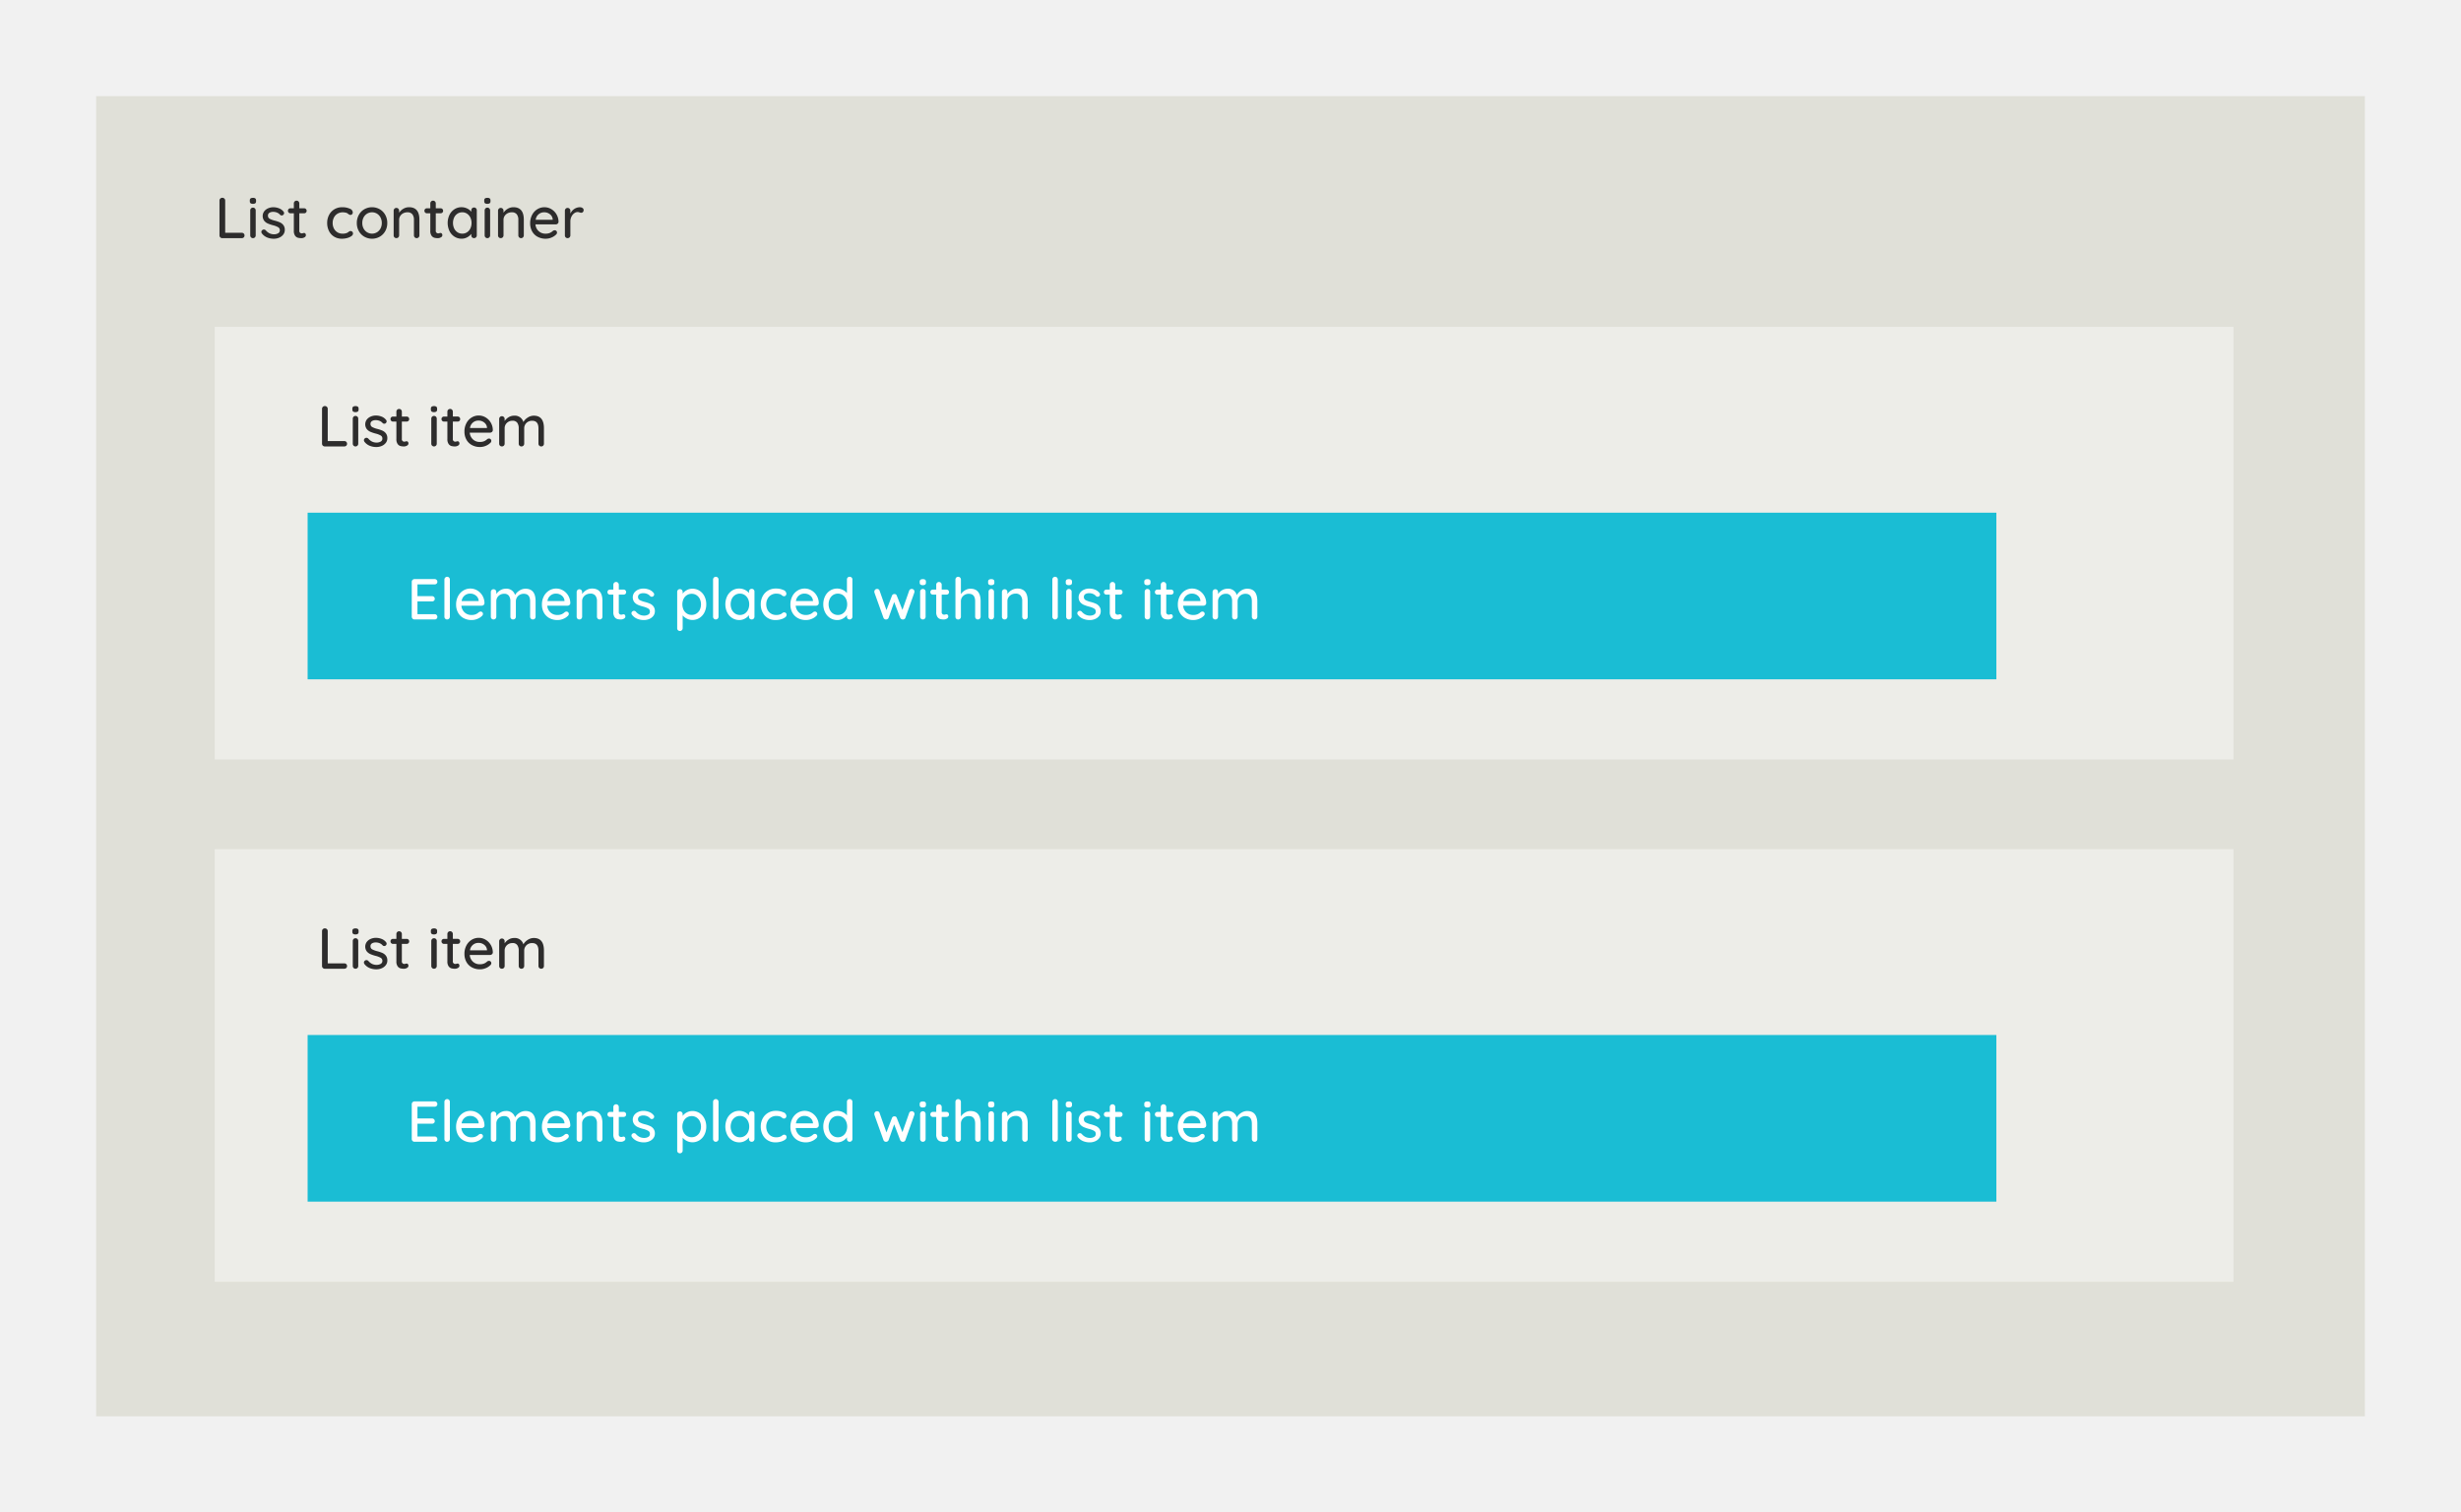 <svg xmlns="http://www.w3.org/2000/svg" width="768" height="472" viewBox="0 0 768 472">
  <defs>
    <style>
      .cls-1 {
        fill: #f1f1f1;
      }

      .cls-2 {
        fill: #e0e0d8;
      }

      .cls-3 {
        fill: #edede8;
      }

      .cls-4 {
        fill: #1abdd4;
      }

      .cls-5 {
        fill: #2d2c2c;
      }

      .cls-5, .cls-6 {
        fill-rule: evenodd;
      }

      .cls-6 {
        fill: #fff;
      }
    </style>
  </defs>
  <rect class="cls-1" x="-61" y="-104" width="958" height="1125"/>
  <rect class="cls-2" x="30" y="30" width="708" height="412"/>
  <rect id="Rectangle_2_copy" data-name="Rectangle 2 copy" class="cls-3" x="67" y="102" width="630" height="135"/>
  <rect id="Rectangle_2_copy_2" data-name="Rectangle 2 copy 2" class="cls-4" x="96" y="160" width="527" height="52"/>
  <path id="List_container" data-name="List container" class="cls-5" d="M75.442,72.646H70.276V62.584a0.82,0.82,0,0,0-.261-0.612,0.864,0.864,0,0,0-.621-0.252,0.877,0.877,0,0,0-.648.252,0.833,0.833,0,0,0-.252.612V73.456a0.849,0.849,0,0,0,.243.612,0.824,0.824,0,0,0,.621.252h6.084a0.858,0.858,0,0,0,.621-0.234,0.789,0.789,0,0,0,.243-0.594,0.811,0.811,0,0,0-.243-0.612,0.859,0.859,0,0,0-.621-0.234h0Zm4.356,0.81V65.662a0.85,0.85,0,0,0-.243-0.612,0.826,0.826,0,0,0-.621-0.252,0.8,0.8,0,0,0-.6.252,0.85,0.85,0,0,0-.243.612v7.794a0.849,0.849,0,0,0,.243.612,0.8,0.8,0,0,0,.6.252,0.824,0.824,0,0,0,.621-0.252,0.849,0.849,0,0,0,.243-0.612h0ZM78.934,63.61a1.214,1.214,0,0,0,.738-0.18,0.726,0.726,0,0,0,.234-0.612V62.53a0.745,0.745,0,0,0-.225-0.6,1.13,1.13,0,0,0-.729-0.189,1.258,1.258,0,0,0-.747.18,0.713,0.713,0,0,0-.243.612v0.288a0.744,0.744,0,0,0,.225.6,1.164,1.164,0,0,0,.747.189h0Zm2.79,9.234a3.907,3.907,0,0,0,1.629,1.26,5.464,5.464,0,0,0,2.1.4,4.212,4.212,0,0,0,1.665-.333,3.133,3.133,0,0,0,1.269-.954,2.31,2.31,0,0,0,.486-1.467,2.385,2.385,0,0,0-.432-1.485,2.766,2.766,0,0,0-1.062-.855,10.093,10.093,0,0,0-1.584-.54,6.959,6.959,0,0,1-1.629-.594,1.046,1.046,0,0,1-.549-0.936,1.006,1.006,0,0,1,.477-0.945,2.263,2.263,0,0,1,1.161-.279,3.073,3.073,0,0,1,1.215.234,2.534,2.534,0,0,1,.927.666,0.674,0.674,0,0,0,.522.216,0.648,0.648,0,0,0,.45-0.162,0.774,0.774,0,0,0,.288-0.558,0.8,0.8,0,0,0-.216-0.522,3.232,3.232,0,0,0-1.4-.99,4.82,4.82,0,0,0-1.719-.324,4.035,4.035,0,0,0-1.665.342,3.052,3.052,0,0,0-1.224.954,2.53,2.53,0,0,0,0,2.907,3,3,0,0,0,1.125.864,11.454,11.454,0,0,0,1.674.567,6.042,6.042,0,0,1,1.557.594,1.035,1.035,0,0,1,.531.936,1.024,1.024,0,0,1-.522.963,2.533,2.533,0,0,1-1.206.315,3.326,3.326,0,0,1-1.485-.306,3.8,3.8,0,0,1-1.161-.918,0.826,0.826,0,0,0-.594-0.27,0.7,0.7,0,0,0-.414.126,0.728,0.728,0,0,0-.378.612,0.9,0.9,0,0,0,.162.486h0ZM94.9,66.562a0.787,0.787,0,0,0,.567-0.216,0.739,0.739,0,0,0,.225-0.558A0.769,0.769,0,0,0,94.9,65H93.405V63.484a0.85,0.85,0,0,0-.243-0.612,0.8,0.8,0,0,0-.6-0.252,0.826,0.826,0,0,0-.621.252,0.85,0.85,0,0,0-.243.612V65H90.651a0.786,0.786,0,0,0-.567.216,0.739,0.739,0,0,0-.225.558,0.769,0.769,0,0,0,.792.792H91.7V72a2.575,2.575,0,0,0,.387,1.557,1.613,1.613,0,0,0,.882.639,4.406,4.406,0,0,0,1.089.126,1.8,1.8,0,0,0,.972-0.27A0.756,0.756,0,0,0,95.3,72.9a0.5,0.5,0,0,0-.4-0.2,1.307,1.307,0,0,0-.342.063,1.3,1.3,0,0,1-.342.063,0.758,0.758,0,0,1-.81-0.9V66.562H94.9Zm11.88-1.89a4.622,4.622,0,0,0-2.43.639,4.43,4.43,0,0,0-1.656,1.764,5.294,5.294,0,0,0-.594,2.511,5.5,5.5,0,0,0,.567,2.511,4.28,4.28,0,0,0,1.611,1.764,4.526,4.526,0,0,0,2.412.639,6.111,6.111,0,0,0,1.719-.234,3.836,3.836,0,0,0,1.278-.6,1,1,0,0,0,.477-0.747,0.831,0.831,0,0,0-.207-0.585,0.733,0.733,0,0,0-.567-0.225,0.7,0.7,0,0,0-.333.072,2.147,2.147,0,0,0-.315.216,3.543,3.543,0,0,1-.342.234,3.393,3.393,0,0,1-1.512.288,2.994,2.994,0,0,1-1.6-.432A2.935,2.935,0,0,1,104.2,71.3a3.7,3.7,0,0,1-.387-1.71,3.646,3.646,0,0,1,.4-1.7,2.944,2.944,0,0,1,1.116-1.2,3.156,3.156,0,0,1,1.656-.432,4.075,4.075,0,0,1,.72.072,2.361,2.361,0,0,1,.612.18,1.947,1.947,0,0,1,.342.252,4.017,4.017,0,0,0,.369.234,0.789,0.789,0,0,0,.369.072,0.622,0.622,0,0,0,.5-0.243,0.846,0.846,0,0,0,.2-0.549,1.339,1.339,0,0,0-.945-1.152,5.5,5.5,0,0,0-2.367-.45h0ZM120.855,69.6a5.137,5.137,0,0,0-.63-2.538,4.544,4.544,0,0,0-1.719-1.764,4.9,4.9,0,0,0-4.806,0,4.544,4.544,0,0,0-1.719,1.764,5.137,5.137,0,0,0-.63,2.538,5.036,5.036,0,0,0,.63,2.52A4.575,4.575,0,0,0,113.7,73.87a4.9,4.9,0,0,0,4.806,0,4.575,4.575,0,0,0,1.719-1.746,5.036,5.036,0,0,0,.63-2.52h0Zm-1.71,0a3.563,3.563,0,0,1-.405,1.71,3.018,3.018,0,0,1-1.1,1.179,3.011,3.011,0,0,1-3.078,0,3.018,3.018,0,0,1-1.1-1.179,3.563,3.563,0,0,1-.4-1.71,3.656,3.656,0,0,1,.4-1.737,3.005,3.005,0,0,1,1.1-1.188,3.011,3.011,0,0,1,3.078,0,3.005,3.005,0,0,1,1.1,1.188,3.656,3.656,0,0,1,.405,1.737h0Zm8.5-4.932a3.461,3.461,0,0,0-1.791.495,3.872,3.872,0,0,0-1.3,1.215v-0.63a0.85,0.85,0,0,0-.243-0.612,0.826,0.826,0,0,0-.621-0.252,0.8,0.8,0,0,0-.6.252,0.85,0.85,0,0,0-.243.612v7.7a0.859,0.859,0,0,0,.234.621,0.811,0.811,0,0,0,.612.243,0.824,0.824,0,0,0,.621-0.252,0.849,0.849,0,0,0,.243-0.612V68.578a2.144,2.144,0,0,1,.333-1.161,2.407,2.407,0,0,1,.918-0.846,2.71,2.71,0,0,1,1.3-.315,1.877,1.877,0,0,1,1.584.63,2.7,2.7,0,0,1,.486,1.692v4.878a0.849,0.849,0,0,0,.243.612,0.8,0.8,0,0,0,.6.252,0.824,0.824,0,0,0,.621-0.252,0.849,0.849,0,0,0,.243-0.612v-4.9q0-3.888-3.24-3.888h0Zm9.846,1.89a0.789,0.789,0,0,0,.567-0.216,0.743,0.743,0,0,0,.225-0.558A0.769,0.769,0,0,0,137.487,65h-1.494V63.484a0.85,0.85,0,0,0-.243-0.612,0.806,0.806,0,0,0-.6-0.252,0.826,0.826,0,0,0-.621.252,0.85,0.85,0,0,0-.243.612V65h-1.044a0.783,0.783,0,0,0-.567.216,0.736,0.736,0,0,0-.225.558,0.769,0.769,0,0,0,.792.792h1.044V72a2.569,2.569,0,0,0,.387,1.557,1.607,1.607,0,0,0,.882.639,4.4,4.4,0,0,0,1.089.126,1.8,1.8,0,0,0,.972-0.27,0.756,0.756,0,0,0,.27-1.152,0.5,0.5,0,0,0-.4-0.2,1.3,1.3,0,0,0-.342.063,1.3,1.3,0,0,1-.342.063,0.758,0.758,0,0,1-.81-0.9V66.562h1.494Zm10.439-1.8a0.8,0.8,0,0,0-.612.252,0.891,0.891,0,0,0-.234.63v0.432a3.675,3.675,0,0,0-1.305-1.008,4.022,4.022,0,0,0-1.773-.4,3.976,3.976,0,0,0-2.178.63,4.349,4.349,0,0,0-1.557,1.755,5.924,5.924,0,0,0,0,5.058,4.322,4.322,0,0,0,1.566,1.755,4.08,4.08,0,0,0,2.223.63,3.6,3.6,0,0,0,1.746-.441,3.849,3.849,0,0,0,1.278-1.071v0.468a0.859,0.859,0,0,0,.234.621,0.811,0.811,0,0,0,.612.243,0.824,0.824,0,0,0,.621-0.252,0.849,0.849,0,0,0,.243-0.612V65.644A0.864,0.864,0,0,0,148.547,65a0.841,0.841,0,0,0-.621-0.243h0Zm-3.672,8.154a2.674,2.674,0,0,1-1.5-.432,2.92,2.92,0,0,1-1.026-1.188,4.147,4.147,0,0,1,0-3.42,2.92,2.92,0,0,1,1.026-1.188,2.674,2.674,0,0,1,1.5-.432,2.635,2.635,0,0,1,1.5.441,2.987,2.987,0,0,1,1.026,1.2,3.807,3.807,0,0,1,.369,1.692,3.848,3.848,0,0,1-.369,1.71,2.92,2.92,0,0,1-1.026,1.188,2.674,2.674,0,0,1-1.5.432h0Zm8.694,0.54V65.662a0.85,0.85,0,0,0-.243-0.612,0.826,0.826,0,0,0-.621-0.252,0.8,0.8,0,0,0-.6.252,0.85,0.85,0,0,0-.243.612v7.794a0.849,0.849,0,0,0,.243.612,0.8,0.8,0,0,0,.6.252,0.824,0.824,0,0,0,.621-0.252,0.849,0.849,0,0,0,.243-0.612h0Zm-0.864-9.846a1.213,1.213,0,0,0,.738-0.18,0.726,0.726,0,0,0,.234-0.612V62.53a0.745,0.745,0,0,0-.225-0.6,1.13,1.13,0,0,0-.729-0.189,1.259,1.259,0,0,0-.747.18,0.713,0.713,0,0,0-.243.612v0.288a0.745,0.745,0,0,0,.225.6,1.164,1.164,0,0,0,.747.189h0Zm8.136,1.062a3.461,3.461,0,0,0-1.791.495,3.872,3.872,0,0,0-1.305,1.215v-0.63a0.85,0.85,0,0,0-.243-0.612,0.826,0.826,0,0,0-.621-0.252,0.8,0.8,0,0,0-.6.252,0.85,0.85,0,0,0-.243.612v7.7a0.859,0.859,0,0,0,.234.621,0.811,0.811,0,0,0,.612.243,0.824,0.824,0,0,0,.621-0.252,0.849,0.849,0,0,0,.243-0.612V68.578a2.144,2.144,0,0,1,.333-1.161,2.407,2.407,0,0,1,.918-0.846,2.71,2.71,0,0,1,1.305-.315,1.877,1.877,0,0,1,1.584.63,2.7,2.7,0,0,1,.486,1.692v4.878a0.849,0.849,0,0,0,.243.612,0.8,0.8,0,0,0,.6.252,0.824,0.824,0,0,0,.621-0.252,0.849,0.849,0,0,0,.243-0.612v-4.9q0-3.888-3.24-3.888h0ZM174.3,69.244a4.673,4.673,0,0,0-.63-2.34,4.514,4.514,0,0,0-1.62-1.638,4.219,4.219,0,0,0-4.347.018,4.5,4.5,0,0,0-1.638,1.755,5.476,5.476,0,0,0-.621,2.655,5.073,5.073,0,0,0,.6,2.484,4.263,4.263,0,0,0,1.71,1.71,5.214,5.214,0,0,0,2.565.612,4.549,4.549,0,0,0,1.764-.36,4.233,4.233,0,0,0,1.386-.882,0.889,0.889,0,0,0,.36-0.684,0.706,0.706,0,0,0-.207-0.5,0.682,0.682,0,0,0-.513-0.216,1.015,1.015,0,0,0-.522.162,3.52,3.52,0,0,1-.954.648,3.337,3.337,0,0,1-1.4.252,3.059,3.059,0,0,1-2.133-.792,3.132,3.132,0,0,1-1-2.106h6.336a0.862,0.862,0,0,0,.594-0.225,0.769,0.769,0,0,0,.27-0.549h0Zm-4.41-2.988a2.707,2.707,0,0,1,1.737.612,2.2,2.2,0,0,1,.855,1.566v0.144h-5.31a2.619,2.619,0,0,1,2.718-2.322h0Zm11.088-1.584a3.189,3.189,0,0,0-1.8.567,3.41,3.41,0,0,0-1.188,1.431V65.752a0.85,0.85,0,0,0-.243-0.612,0.826,0.826,0,0,0-.621-0.252,0.8,0.8,0,0,0-.6.252,0.85,0.85,0,0,0-.243.612v7.7a0.859,0.859,0,0,0,.234.621,0.811,0.811,0,0,0,.612.243,0.824,0.824,0,0,0,.621-0.252,0.849,0.849,0,0,0,.243-0.612V69.118a3.351,3.351,0,0,1,.333-1.5,2.835,2.835,0,0,1,.864-1.062,1.831,1.831,0,0,1,1.089-.387,2.027,2.027,0,0,1,.594.126,1.714,1.714,0,0,0,.486.108,0.746,0.746,0,0,0,.549-0.225,0.89,0.89,0,0,0,.225-0.657,0.72,0.72,0,0,0-.342-0.6,1.362,1.362,0,0,0-.81-0.243h0Z"/>
  <path id="List_item" data-name="List item" class="cls-5" d="M107.442,137.646h-5.166V127.584a0.819,0.819,0,0,0-.261-0.612,0.863,0.863,0,0,0-.621-0.252,0.877,0.877,0,0,0-.648.252,0.833,0.833,0,0,0-.252.612v10.872a0.849,0.849,0,0,0,.243.612,0.825,0.825,0,0,0,.621.252h6.084a0.859,0.859,0,0,0,.621-0.234,0.789,0.789,0,0,0,.243-0.594,0.811,0.811,0,0,0-.243-0.612,0.859,0.859,0,0,0-.621-0.234h0Zm4.356,0.81v-7.794a0.849,0.849,0,0,0-.243-0.612,0.825,0.825,0,0,0-.621-0.252,0.8,0.8,0,0,0-.6.252,0.849,0.849,0,0,0-.243.612v7.794a0.849,0.849,0,0,0,.243.612,0.8,0.8,0,0,0,.6.252,0.825,0.825,0,0,0,.621-0.252,0.849,0.849,0,0,0,.243-0.612h0Zm-0.864-9.846a1.214,1.214,0,0,0,.738-0.18,0.726,0.726,0,0,0,.234-0.612V127.53a0.745,0.745,0,0,0-.225-0.6,1.13,1.13,0,0,0-.729-0.189,1.257,1.257,0,0,0-.747.18,0.713,0.713,0,0,0-.243.612v0.288a0.745,0.745,0,0,0,.225.6,1.164,1.164,0,0,0,.747.189h0Zm2.79,9.234a3.9,3.9,0,0,0,1.629,1.26,5.457,5.457,0,0,0,2.1.4,4.213,4.213,0,0,0,1.665-.333,3.134,3.134,0,0,0,1.269-.954,2.31,2.31,0,0,0,.486-1.467,2.385,2.385,0,0,0-.432-1.485,2.764,2.764,0,0,0-1.062-.855,10.077,10.077,0,0,0-1.584-.54,6.965,6.965,0,0,1-1.629-.594,1.045,1.045,0,0,1-.549-0.936,1,1,0,0,1,.477-0.945,2.258,2.258,0,0,1,1.161-.279,3.075,3.075,0,0,1,1.215.234,2.532,2.532,0,0,1,.927.666,0.674,0.674,0,0,0,.522.216,0.648,0.648,0,0,0,.45-0.162,0.777,0.777,0,0,0,.288-0.558,0.8,0.8,0,0,0-.216-0.522,3.235,3.235,0,0,0-1.395-.99,4.819,4.819,0,0,0-1.719-.324,4.029,4.029,0,0,0-1.665.342,3.044,3.044,0,0,0-1.224.954,2.53,2.53,0,0,0,0,2.907,3,3,0,0,0,1.125.864,11.388,11.388,0,0,0,1.674.567,6.041,6.041,0,0,1,1.557.594,1.036,1.036,0,0,1,.531.936,1.024,1.024,0,0,1-.522.963,2.538,2.538,0,0,1-1.206.315,3.329,3.329,0,0,1-1.485-.306,3.8,3.8,0,0,1-1.161-.918,0.826,0.826,0,0,0-.594-0.27,0.7,0.7,0,0,0-.414.126,0.728,0.728,0,0,0-.378.612,0.9,0.9,0,0,0,.162.486h0Zm13.175-6.282a0.786,0.786,0,0,0,.567-0.216,0.739,0.739,0,0,0,.225-0.558A0.769,0.769,0,0,0,126.9,130h-1.494v-1.512a0.849,0.849,0,0,0-.243-0.612,0.8,0.8,0,0,0-.6-0.252,0.825,0.825,0,0,0-.621.252,0.849,0.849,0,0,0-.243.612V130h-1.044a0.786,0.786,0,0,0-.567.216,0.739,0.739,0,0,0-.225.558,0.769,0.769,0,0,0,.792.792H123.7V137a2.576,2.576,0,0,0,.387,1.557,1.615,1.615,0,0,0,.882.639,4.411,4.411,0,0,0,1.089.126,1.8,1.8,0,0,0,.972-0.27,0.756,0.756,0,0,0,.27-1.152,0.494,0.494,0,0,0-.4-0.2,1.3,1.3,0,0,0-.342.063,1.3,1.3,0,0,1-.342.063,0.758,0.758,0,0,1-.81-0.9v-5.364H126.9Zm9.4,6.894v-7.794a0.849,0.849,0,0,0-.243-0.612,0.825,0.825,0,0,0-.621-0.252,0.8,0.8,0,0,0-.6.252,0.849,0.849,0,0,0-.243.612v7.794a0.849,0.849,0,0,0,.243.612,0.8,0.8,0,0,0,.6.252,0.825,0.825,0,0,0,.621-0.252,0.849,0.849,0,0,0,.243-0.612h0Zm-0.864-9.846a1.214,1.214,0,0,0,.738-0.18,0.726,0.726,0,0,0,.234-0.612V127.53a0.745,0.745,0,0,0-.225-0.6,1.13,1.13,0,0,0-.729-0.189,1.257,1.257,0,0,0-.747.18,0.713,0.713,0,0,0-.243.612v0.288a0.745,0.745,0,0,0,.225.6,1.164,1.164,0,0,0,.747.189h0Zm7.38,2.952a0.786,0.786,0,0,0,.567-0.216,0.739,0.739,0,0,0,.225-0.558,0.769,0.769,0,0,0-.792-0.792h-1.494v-1.512a0.849,0.849,0,0,0-.243-0.612,0.8,0.8,0,0,0-.6-0.252,0.825,0.825,0,0,0-.621.252,0.849,0.849,0,0,0-.243.612V130h-1.044a0.786,0.786,0,0,0-.567.216,0.739,0.739,0,0,0-.225.558,0.769,0.769,0,0,0,.792.792h1.044V137a2.576,2.576,0,0,0,.387,1.557,1.615,1.615,0,0,0,.882.639,4.411,4.411,0,0,0,1.089.126,1.8,1.8,0,0,0,.972-0.27,0.756,0.756,0,0,0,.27-1.152,0.494,0.494,0,0,0-.4-0.2,1.3,1.3,0,0,0-.342.063,1.3,1.3,0,0,1-.342.063,0.758,0.758,0,0,1-.81-0.9v-5.364h1.494Zm10.98,2.682a4.673,4.673,0,0,0-.63-2.34,4.512,4.512,0,0,0-1.62-1.638,4.219,4.219,0,0,0-4.347.018,4.5,4.5,0,0,0-1.638,1.755,5.475,5.475,0,0,0-.621,2.655,5.074,5.074,0,0,0,.6,2.484,4.265,4.265,0,0,0,1.71,1.71,5.215,5.215,0,0,0,2.565.612,4.547,4.547,0,0,0,1.764-.36,4.238,4.238,0,0,0,1.386-.882,0.889,0.889,0,0,0,.36-0.684,0.706,0.706,0,0,0-.207-0.5,0.682,0.682,0,0,0-.513-0.216,1.015,1.015,0,0,0-.522.162,3.525,3.525,0,0,1-.954.648,3.341,3.341,0,0,1-1.4.252,3.06,3.06,0,0,1-2.133-.792,3.132,3.132,0,0,1-1-2.106h6.336a0.863,0.863,0,0,0,.594-0.225,0.769,0.769,0,0,0,.27-0.549h0Zm-4.41-2.988a2.706,2.706,0,0,1,1.737.612,2.2,2.2,0,0,1,.855,1.566v0.144h-5.31a2.619,2.619,0,0,1,2.718-2.322h0Zm17.208-1.53a3.446,3.446,0,0,0-1.944.612,3.82,3.82,0,0,0-1.314,1.368,2.759,2.759,0,0,0-2.9-1.98,3.21,3.21,0,0,0-1.7.477,3.936,3.936,0,0,0-1.251,1.179v-0.63a0.849,0.849,0,0,0-.243-0.612,0.825,0.825,0,0,0-.621-0.252,0.8,0.8,0,0,0-.6.252,0.849,0.849,0,0,0-.243.612v7.7a0.859,0.859,0,0,0,.234.621,0.811,0.811,0,0,0,.612.243,0.825,0.825,0,0,0,.621-0.252,0.849,0.849,0,0,0,.243-0.612V133.65a2.232,2.232,0,0,1,.693-1.665,2.412,2.412,0,0,1,1.755-.675,1.7,1.7,0,0,1,1.494.639,2.9,2.9,0,0,1,.45,1.7v4.806a0.859,0.859,0,0,0,.234.621,0.811,0.811,0,0,0,.612.243,0.825,0.825,0,0,0,.621-0.252,0.849,0.849,0,0,0,.243-0.612v-4.788a2.315,2.315,0,0,1,.315-1.188,2.281,2.281,0,0,1,.882-0.855,2.568,2.568,0,0,1,1.269-.315q1.98,0,1.98,2.358v4.788a0.849,0.849,0,0,0,.243.612,0.825,0.825,0,0,0,.621.252,0.811,0.811,0,0,0,.612-0.243,0.859,0.859,0,0,0,.234-0.621V133.65q0-3.924-3.15-3.924h0Z"/>
  <path id="Elements_placed_within_list_item" data-name="Elements placed within list item" class="cls-6" d="M135.622,191.664h-5.346v-3.978h4.536a0.9,0.9,0,0,0,.621-0.216,0.754,0.754,0,0,0,.243-0.594,0.789,0.789,0,0,0-.243-0.594,0.859,0.859,0,0,0-.621-0.234h-4.536v-3.672h5.346a0.878,0.878,0,0,0,.621-0.225,0.761,0.761,0,0,0,.243-0.585,0.811,0.811,0,0,0-.243-0.612,0.859,0.859,0,0,0-.621-0.234h-6.264a0.86,0.86,0,0,0-.864.864v10.872a0.86,0.86,0,0,0,.864.864h6.264a0.878,0.878,0,0,0,.621-0.225,0.761,0.761,0,0,0,.243-0.585,0.845,0.845,0,0,0-.864-0.846h0Zm4.77,0.792V180.864a0.849,0.849,0,0,0-.243-0.612,0.8,0.8,0,0,0-.6-0.252,0.86,0.86,0,0,0-.864.864v11.592a0.849,0.849,0,0,0,.243.612,0.8,0.8,0,0,0,.6.252,0.86,0.86,0,0,0,.864-0.864h0Zm10.8-4.212a4.673,4.673,0,0,0-.63-2.34,4.512,4.512,0,0,0-1.62-1.638,4.219,4.219,0,0,0-4.347.018,4.5,4.5,0,0,0-1.638,1.755,5.475,5.475,0,0,0-.621,2.655,5.074,5.074,0,0,0,.6,2.484,4.265,4.265,0,0,0,1.71,1.71,5.215,5.215,0,0,0,2.565.612,4.547,4.547,0,0,0,1.764-.36,4.238,4.238,0,0,0,1.386-.882,0.889,0.889,0,0,0,.36-0.684,0.706,0.706,0,0,0-.207-0.5,0.682,0.682,0,0,0-.513-0.216,1.015,1.015,0,0,0-.522.162,3.525,3.525,0,0,1-.954.648,3.341,3.341,0,0,1-1.4.252,3.06,3.06,0,0,1-2.133-.792,3.132,3.132,0,0,1-1-2.106h6.336a0.863,0.863,0,0,0,.594-0.225,0.769,0.769,0,0,0,.27-0.549h0Zm-4.41-2.988a2.706,2.706,0,0,1,1.737.612,2.2,2.2,0,0,1,.855,1.566v0.144h-5.31a2.619,2.619,0,0,1,2.718-2.322h0Zm17.208-1.53a3.446,3.446,0,0,0-1.944.612,3.812,3.812,0,0,0-1.314,1.368,2.76,2.76,0,0,0-2.9-1.98,3.21,3.21,0,0,0-1.7.477,3.936,3.936,0,0,0-1.251,1.179v-0.63a0.849,0.849,0,0,0-.243-0.612,0.825,0.825,0,0,0-.621-0.252,0.8,0.8,0,0,0-.6.252,0.849,0.849,0,0,0-.243.612v7.7a0.859,0.859,0,0,0,.234.621,0.81,0.81,0,0,0,.612.243,0.825,0.825,0,0,0,.621-0.252,0.849,0.849,0,0,0,.243-0.612V187.65a2.232,2.232,0,0,1,.693-1.665,2.409,2.409,0,0,1,1.755-.675,1.7,1.7,0,0,1,1.494.639,2.906,2.906,0,0,1,.45,1.7v4.806a0.859,0.859,0,0,0,.234.621,0.81,0.81,0,0,0,.612.243,0.825,0.825,0,0,0,.621-0.252,0.849,0.849,0,0,0,.243-0.612v-4.788a2.315,2.315,0,0,1,.315-1.188,2.274,2.274,0,0,1,.882-0.855,2.568,2.568,0,0,1,1.269-.315q1.98,0,1.98,2.358v4.788a0.849,0.849,0,0,0,.243.612,0.825,0.825,0,0,0,.621.252,0.811,0.811,0,0,0,.612-0.243,0.863,0.863,0,0,0,.234-0.621V187.65q0-3.924-3.15-3.924h0Zm13.986,4.518a4.683,4.683,0,0,0-.63-2.34,4.512,4.512,0,0,0-1.62-1.638,4.219,4.219,0,0,0-4.347.018,4.5,4.5,0,0,0-1.638,1.755,5.475,5.475,0,0,0-.621,2.655,5.063,5.063,0,0,0,.6,2.484,4.265,4.265,0,0,0,1.71,1.71A5.215,5.215,0,0,0,174,193.5a4.547,4.547,0,0,0,1.764-.36,4.248,4.248,0,0,0,1.386-.882,0.889,0.889,0,0,0,.36-0.684,0.71,0.71,0,0,0-.207-0.5,0.682,0.682,0,0,0-.513-0.216,1.012,1.012,0,0,0-.522.162,3.541,3.541,0,0,1-.954.648,3.341,3.341,0,0,1-1.4.252,3.06,3.06,0,0,1-2.133-.792,3.124,3.124,0,0,1-1-2.106h6.336a0.866,0.866,0,0,0,.594-0.225,0.769,0.769,0,0,0,.27-0.549h0Zm-4.41-2.988a2.708,2.708,0,0,1,1.737.612,2.2,2.2,0,0,1,.855,1.566v0.144h-5.31a2.619,2.619,0,0,1,2.718-2.322h0Zm11.195-1.584a3.46,3.46,0,0,0-1.791.5,3.868,3.868,0,0,0-1.305,1.215v-0.63a0.849,0.849,0,0,0-.243-0.612,0.825,0.825,0,0,0-.621-0.252,0.8,0.8,0,0,0-.6.252,0.849,0.849,0,0,0-.243.612v7.7a0.859,0.859,0,0,0,.234.621,0.811,0.811,0,0,0,.612.243,0.825,0.825,0,0,0,.621-0.252,0.849,0.849,0,0,0,.243-0.612v-4.878a2.143,2.143,0,0,1,.333-1.161,2.4,2.4,0,0,1,.918-0.846,2.708,2.708,0,0,1,1.305-.315,1.876,1.876,0,0,1,1.584.63,2.7,2.7,0,0,1,.486,1.692v4.878a0.849,0.849,0,0,0,.243.612,0.8,0.8,0,0,0,.6.252,0.825,0.825,0,0,0,.621-0.252,0.849,0.849,0,0,0,.243-0.612v-4.9q0-3.888-3.24-3.888h0Zm9.846,1.89a0.786,0.786,0,0,0,.567-0.216,0.739,0.739,0,0,0,.225-0.558,0.769,0.769,0,0,0-.792-0.792h-1.494v-1.512a0.849,0.849,0,0,0-.243-0.612,0.8,0.8,0,0,0-.6-0.252,0.825,0.825,0,0,0-.621.252,0.849,0.849,0,0,0-.243.612V184h-1.044a0.786,0.786,0,0,0-.567.216,0.739,0.739,0,0,0-.225.558,0.769,0.769,0,0,0,.792.792H191.4V191a2.576,2.576,0,0,0,.387,1.557,1.615,1.615,0,0,0,.882.639,4.411,4.411,0,0,0,1.089.126,1.8,1.8,0,0,0,.972-0.27A0.756,0.756,0,0,0,195,191.9a0.494,0.494,0,0,0-.4-0.2,1.3,1.3,0,0,0-.342.063,1.3,1.3,0,0,1-.342.063,0.758,0.758,0,0,1-.81-0.9v-5.364h1.494Zm2.61,6.282a3.911,3.911,0,0,0,1.629,1.26,5.461,5.461,0,0,0,2.1.4,4.21,4.21,0,0,0,1.665-.333,3.134,3.134,0,0,0,1.269-.954,2.31,2.31,0,0,0,.486-1.467,2.385,2.385,0,0,0-.432-1.485,2.764,2.764,0,0,0-1.062-.855,10.041,10.041,0,0,0-1.584-.54,6.983,6.983,0,0,1-1.629-.594,1.047,1.047,0,0,1-.549-0.936,1,1,0,0,1,.477-0.945,2.263,2.263,0,0,1,1.161-.279,3.068,3.068,0,0,1,1.215.234,2.532,2.532,0,0,1,.927.666,0.674,0.674,0,0,0,.522.216,0.648,0.648,0,0,0,.45-0.162,0.773,0.773,0,0,0,.288-0.558,0.8,0.8,0,0,0-.216-0.522,3.229,3.229,0,0,0-1.4-.99,4.819,4.819,0,0,0-1.719-.324,4.033,4.033,0,0,0-1.665.342,3.051,3.051,0,0,0-1.224.954,2.53,2.53,0,0,0,0,2.907,3,3,0,0,0,1.125.864,11.47,11.47,0,0,0,1.674.567,6.041,6.041,0,0,1,1.557.594,1.034,1.034,0,0,1,.531.936,1.024,1.024,0,0,1-.522.963,2.535,2.535,0,0,1-1.206.315,3.329,3.329,0,0,1-1.485-.306,3.8,3.8,0,0,1-1.161-.918,0.826,0.826,0,0,0-.594-0.27,0.7,0.7,0,0,0-.414.126,0.728,0.728,0,0,0-.378.612,0.9,0.9,0,0,0,.162.486h0Zm18.846-8.118a3.636,3.636,0,0,0-1.764.45,3.53,3.53,0,0,0-1.26,1.08v-0.522a0.872,0.872,0,0,0-.243-0.63,0.825,0.825,0,0,0-.621-0.252,0.8,0.8,0,0,0-.612.252,0.89,0.89,0,0,0-.234.63v11.322a0.841,0.841,0,0,0,.243.621,0.88,0.88,0,0,0,1.224-.009,0.849,0.849,0,0,0,.243-0.612v-4a4.19,4.19,0,0,0,1.314,1.008,3.781,3.781,0,0,0,1.746.414,3.976,3.976,0,0,0,2.178-.63,4.381,4.381,0,0,0,1.557-1.737,5.429,5.429,0,0,0,.567-2.511,5.484,5.484,0,0,0-.567-2.52,4.3,4.3,0,0,0-1.557-1.737,4.081,4.081,0,0,0-2.214-.621h0Zm-0.2,8.172a2.755,2.755,0,0,1-1.512-.423,2.826,2.826,0,0,1-1.035-1.179,4.064,4.064,0,0,1,0-3.384,2.826,2.826,0,0,1,1.035-1.179,2.755,2.755,0,0,1,1.512-.423,2.689,2.689,0,0,1,1.494.432,2.916,2.916,0,0,1,1.035,1.179,4.023,4.023,0,0,1,0,3.366,2.916,2.916,0,0,1-1.035,1.179,2.689,2.689,0,0,1-1.494.432h0Zm8.37,0.558V180.864a0.849,0.849,0,0,0-.243-0.612,0.805,0.805,0,0,0-.6-0.252,0.86,0.86,0,0,0-.864.864v11.592a0.849,0.849,0,0,0,.243.612,0.8,0.8,0,0,0,.6.252,0.86,0.86,0,0,0,.864-0.864h0Zm10.349-8.694a0.8,0.8,0,0,0-.612.252,0.89,0.89,0,0,0-.234.63v0.432a3.671,3.671,0,0,0-1.305-1.008,4.019,4.019,0,0,0-1.773-.4,3.976,3.976,0,0,0-2.178.63,4.346,4.346,0,0,0-1.557,1.755,5.924,5.924,0,0,0,0,5.058,4.324,4.324,0,0,0,1.566,1.755,4.082,4.082,0,0,0,2.223.63,3.594,3.594,0,0,0,1.746-.441,3.853,3.853,0,0,0,1.278-1.071v0.468a0.859,0.859,0,0,0,.234.621,0.811,0.811,0,0,0,.612.243,0.825,0.825,0,0,0,.621-0.252,0.849,0.849,0,0,0,.243-0.612v-7.812a0.864,0.864,0,0,0-.243-0.639,0.841,0.841,0,0,0-.621-0.243h0Zm-3.672,8.154a2.674,2.674,0,0,1-1.5-.432,2.92,2.92,0,0,1-1.026-1.188,4.147,4.147,0,0,1,0-3.42,2.92,2.92,0,0,1,1.026-1.188,2.674,2.674,0,0,1,1.5-.432,2.634,2.634,0,0,1,1.5.441,2.986,2.986,0,0,1,1.026,1.2,3.806,3.806,0,0,1,.369,1.692,3.848,3.848,0,0,1-.369,1.71,2.92,2.92,0,0,1-1.026,1.188,2.674,2.674,0,0,1-1.5.432h0Zm11.178-8.244a4.62,4.62,0,0,0-2.43.639A4.428,4.428,0,0,0,238,186.075a5.294,5.294,0,0,0-.594,2.511,5.5,5.5,0,0,0,.567,2.511,4.281,4.281,0,0,0,1.611,1.764A4.527,4.527,0,0,0,242,193.5a6.1,6.1,0,0,0,1.719-.234,3.841,3.841,0,0,0,1.278-.6,1,1,0,0,0,.477-0.747,0.83,0.83,0,0,0-.207-0.585,0.732,0.732,0,0,0-.567-0.225,0.7,0.7,0,0,0-.333.072,2.132,2.132,0,0,0-.315.216,3.58,3.58,0,0,1-.342.234,3.394,3.394,0,0,1-1.512.288,2.994,2.994,0,0,1-1.6-.432,2.935,2.935,0,0,1-1.089-1.188,3.7,3.7,0,0,1-.387-1.71,3.644,3.644,0,0,1,.4-1.7,2.944,2.944,0,0,1,1.116-1.2,3.156,3.156,0,0,1,1.656-.432,4.056,4.056,0,0,1,.72.072,2.357,2.357,0,0,1,.612.18,1.937,1.937,0,0,1,.342.252,4.061,4.061,0,0,0,.369.234,0.79,0.79,0,0,0,.369.072,0.622,0.622,0,0,0,.5-0.243,0.846,0.846,0,0,0,.2-0.549,1.339,1.339,0,0,0-.945-1.152,5.5,5.5,0,0,0-2.367-.45h0Zm13.428,4.572a4.673,4.673,0,0,0-.63-2.34,4.512,4.512,0,0,0-1.62-1.638,4.219,4.219,0,0,0-4.347.018,4.5,4.5,0,0,0-1.638,1.755,5.475,5.475,0,0,0-.621,2.655,5.074,5.074,0,0,0,.6,2.484,4.265,4.265,0,0,0,1.71,1.71,5.215,5.215,0,0,0,2.565.612,4.547,4.547,0,0,0,1.764-.36,4.238,4.238,0,0,0,1.386-.882,0.889,0.889,0,0,0,.36-0.684,0.706,0.706,0,0,0-.207-0.5,0.682,0.682,0,0,0-.513-0.216,1.015,1.015,0,0,0-.522.162,3.525,3.525,0,0,1-.954.648,3.341,3.341,0,0,1-1.4.252,3.06,3.06,0,0,1-2.133-.792,3.132,3.132,0,0,1-1-2.106h6.336a0.863,0.863,0,0,0,.594-0.225,0.769,0.769,0,0,0,.27-0.549h0Zm-4.41-2.988a2.706,2.706,0,0,1,1.737.612,2.2,2.2,0,0,1,.855,1.566v0.144h-5.31a2.619,2.619,0,0,1,2.718-2.322h0ZM265.148,180a0.811,0.811,0,0,0-.612.243,0.859,0.859,0,0,0-.234.621v4.23a3.771,3.771,0,0,0-1.314-1.026,4.1,4.1,0,0,0-3.942.234,4.346,4.346,0,0,0-1.557,1.755,5.54,5.54,0,0,0-.567,2.529,5.468,5.468,0,0,0,.576,2.529,4.411,4.411,0,0,0,1.566,1.755,4.038,4.038,0,0,0,2.214.63,3.588,3.588,0,0,0,1.755-.45,3.641,3.641,0,0,0,1.269-1.1v0.5a0.859,0.859,0,0,0,.234.621,0.811,0.811,0,0,0,.612.243,0.825,0.825,0,0,0,.621-0.252,0.849,0.849,0,0,0,.243-0.612V180.864a0.832,0.832,0,0,0-.864-0.864h0Zm-3.672,11.916a2.674,2.674,0,0,1-1.5-.432,2.92,2.92,0,0,1-1.026-1.188,4.126,4.126,0,0,1,0-3.411,2.908,2.908,0,0,1,1.026-1.2,2.831,2.831,0,0,1,3.006,0,2.908,2.908,0,0,1,1.026,1.2,4.126,4.126,0,0,1,0,3.411,2.92,2.92,0,0,1-1.026,1.188,2.674,2.674,0,0,1-1.5.432h0Zm23.076-8.118a0.8,0.8,0,0,0-.828.54l-2.106,5.994-1.746-4.41a0.735,0.735,0,0,0-.738-0.54,0.789,0.789,0,0,0-.792.54l-1.71,4.482-2.142-6.066a0.752,0.752,0,0,0-.792-0.54,0.8,0.8,0,0,0-.612.252,0.867,0.867,0,0,0-.234.612,1.074,1.074,0,0,0,.054.342l2.79,7.776a0.758,0.758,0,0,0,.351.423,0.815,0.815,0,0,0,.531.117,0.859,0.859,0,0,0,.738-0.54l1.728-4.9,1.872,4.9a0.873,0.873,0,0,0,.738.54,0.849,0.849,0,0,0,.54-0.108,0.8,0.8,0,0,0,.36-0.432L285.308,185a1.158,1.158,0,0,0,.072-0.342,0.841,0.841,0,0,0-.243-0.621,0.8,0.8,0,0,0-.585-0.243h0Zm4.3,8.658v-7.794a0.849,0.849,0,0,0-.243-0.612,0.825,0.825,0,0,0-.621-0.252,0.8,0.8,0,0,0-.6.252,0.849,0.849,0,0,0-.243.612v7.794a0.849,0.849,0,0,0,.243.612,0.8,0.8,0,0,0,.6.252,0.825,0.825,0,0,0,.621-0.252,0.849,0.849,0,0,0,.243-0.612h0Zm-0.864-9.846a1.214,1.214,0,0,0,.738-0.18,0.729,0.729,0,0,0,.234-0.612V181.53a0.745,0.745,0,0,0-.225-0.6,1.13,1.13,0,0,0-.729-0.189,1.257,1.257,0,0,0-.747.18,0.713,0.713,0,0,0-.243.612v0.288a0.742,0.742,0,0,0,.225.6,1.162,1.162,0,0,0,.747.189h0Zm7.38,2.952a0.789,0.789,0,0,0,.567-0.216,0.742,0.742,0,0,0,.224-0.558A0.768,0.768,0,0,0,295.37,184h-1.494v-1.512a0.849,0.849,0,0,0-.243-0.612,0.805,0.805,0,0,0-.6-0.252,0.824,0.824,0,0,0-.621.252,0.85,0.85,0,0,0-.244.612V184h-1.043a0.783,0.783,0,0,0-.567.216,0.736,0.736,0,0,0-.226.558,0.771,0.771,0,0,0,.793.792h1.043V191a2.569,2.569,0,0,0,.388,1.557,1.608,1.608,0,0,0,.882.639,4.4,4.4,0,0,0,1.088.126,1.794,1.794,0,0,0,.972-0.27,0.755,0.755,0,0,0,.271-1.152,0.5,0.5,0,0,0-.4-0.2,1.309,1.309,0,0,0-.343.063,1.3,1.3,0,0,1-.341.063,0.758,0.758,0,0,1-.81-0.9v-5.364h1.494Zm7.487-1.836a3.258,3.258,0,0,0-1.728.5,3.84,3.84,0,0,0-1.26,1.2v-4.554a0.849,0.849,0,0,0-.243-0.612,0.825,0.825,0,0,0-.621-0.252,0.8,0.8,0,0,0-.6.252,0.849,0.849,0,0,0-.243.612v11.592a0.859,0.859,0,0,0,.234.621,0.811,0.811,0,0,0,.612.243,0.825,0.825,0,0,0,.621-0.252,0.849,0.849,0,0,0,.243-0.612V187.65a2.218,2.218,0,0,1,.7-1.665,2.443,2.443,0,0,1,1.764-.675q1.98,0,1.98,2.34v4.806a0.849,0.849,0,0,0,.243.612,0.8,0.8,0,0,0,.6.252,0.825,0.825,0,0,0,.621-0.252,0.849,0.849,0,0,0,.243-0.612V187.65q0-3.924-3.168-3.924h0Zm7.344,8.73v-7.794a0.849,0.849,0,0,0-.243-0.612,0.825,0.825,0,0,0-.621-0.252,0.8,0.8,0,0,0-.6.252,0.849,0.849,0,0,0-.243.612v7.794a0.849,0.849,0,0,0,.243.612,0.8,0.8,0,0,0,.6.252,0.825,0.825,0,0,0,.621-0.252,0.849,0.849,0,0,0,.243-0.612h0Zm-0.864-9.846a1.214,1.214,0,0,0,.738-0.18,0.726,0.726,0,0,0,.234-0.612V181.53a0.745,0.745,0,0,0-.225-0.6,1.13,1.13,0,0,0-.729-0.189,1.257,1.257,0,0,0-.747.18,0.713,0.713,0,0,0-.243.612v0.288a0.745,0.745,0,0,0,.225.6,1.164,1.164,0,0,0,.747.189h0Zm8.136,1.062a3.46,3.46,0,0,0-1.791.5,3.868,3.868,0,0,0-1.305,1.215v-0.63a0.849,0.849,0,0,0-.243-0.612,0.825,0.825,0,0,0-.621-0.252,0.8,0.8,0,0,0-.6.252,0.849,0.849,0,0,0-.243.612v7.7a0.859,0.859,0,0,0,.234.621,0.811,0.811,0,0,0,.612.243,0.825,0.825,0,0,0,.621-0.252,0.849,0.849,0,0,0,.243-0.612v-4.878a2.143,2.143,0,0,1,.333-1.161,2.4,2.4,0,0,1,.918-0.846,2.708,2.708,0,0,1,1.305-.315,1.876,1.876,0,0,1,1.584.63,2.7,2.7,0,0,1,.486,1.692v4.878a0.849,0.849,0,0,0,.243.612,0.8,0.8,0,0,0,.6.252,0.825,0.825,0,0,0,.621-0.252,0.849,0.849,0,0,0,.243-0.612v-4.9q0-3.888-3.24-3.888h0Zm12.636,8.784V180.864a0.849,0.849,0,0,0-.243-0.612,0.8,0.8,0,0,0-.6-0.252,0.86,0.86,0,0,0-.864.864v11.592a0.849,0.849,0,0,0,.243.612,0.8,0.8,0,0,0,.6.252,0.86,0.86,0,0,0,.864-0.864h0Zm4.32,0v-7.794a0.849,0.849,0,0,0-.243-0.612,0.825,0.825,0,0,0-.621-0.252,0.8,0.8,0,0,0-.6.252,0.849,0.849,0,0,0-.243.612v7.794a0.849,0.849,0,0,0,.243.612,0.8,0.8,0,0,0,.6.252,0.825,0.825,0,0,0,.621-0.252,0.849,0.849,0,0,0,.243-0.612h0Zm-0.864-9.846a1.218,1.218,0,0,0,.738-0.18,0.729,0.729,0,0,0,.234-0.612V181.53a0.748,0.748,0,0,0-.225-0.6,1.133,1.133,0,0,0-.729-0.189,1.255,1.255,0,0,0-.747.18,0.713,0.713,0,0,0-.243.612v0.288a0.742,0.742,0,0,0,.225.6,1.161,1.161,0,0,0,.747.189h0Zm2.789,9.234a3.911,3.911,0,0,0,1.629,1.26,5.461,5.461,0,0,0,2.1.4,4.21,4.21,0,0,0,1.665-.333,3.134,3.134,0,0,0,1.269-.954,2.31,2.31,0,0,0,.486-1.467,2.385,2.385,0,0,0-.432-1.485,2.764,2.764,0,0,0-1.062-.855,10.041,10.041,0,0,0-1.584-.54,6.983,6.983,0,0,1-1.629-.594,1.047,1.047,0,0,1-.549-0.936,1,1,0,0,1,.477-0.945,2.263,2.263,0,0,1,1.161-.279,3.068,3.068,0,0,1,1.215.234,2.532,2.532,0,0,1,.927.666,0.674,0.674,0,0,0,.522.216,0.648,0.648,0,0,0,.45-0.162,0.773,0.773,0,0,0,.288-0.558,0.8,0.8,0,0,0-.216-0.522,3.229,3.229,0,0,0-1.395-.99,4.819,4.819,0,0,0-1.719-.324,4.033,4.033,0,0,0-1.665.342,3.051,3.051,0,0,0-1.224.954,2.53,2.53,0,0,0,0,2.907,3,3,0,0,0,1.125.864,11.47,11.47,0,0,0,1.674.567,6.041,6.041,0,0,1,1.557.594,1.034,1.034,0,0,1,.531.936,1.024,1.024,0,0,1-.522.963,2.535,2.535,0,0,1-1.206.315,3.329,3.329,0,0,1-1.485-.306,3.8,3.8,0,0,1-1.161-.918,0.826,0.826,0,0,0-.594-0.27,0.7,0.7,0,0,0-.414.126,0.728,0.728,0,0,0-.378.612,0.9,0.9,0,0,0,.162.486h0Zm13.176-6.282a0.786,0.786,0,0,0,.567-0.216,0.739,0.739,0,0,0,.225-0.558A0.769,0.769,0,0,0,349.53,184h-1.494v-1.512a0.849,0.849,0,0,0-.243-0.612,0.8,0.8,0,0,0-.6-0.252,0.825,0.825,0,0,0-.621.252,0.849,0.849,0,0,0-.243.612V184h-1.044a0.786,0.786,0,0,0-.567.216,0.739,0.739,0,0,0-.225.558,0.769,0.769,0,0,0,.792.792h1.044V191a2.576,2.576,0,0,0,.387,1.557,1.615,1.615,0,0,0,.882.639,4.411,4.411,0,0,0,1.089.126,1.8,1.8,0,0,0,.972-0.27,0.756,0.756,0,0,0,.27-1.152,0.494,0.494,0,0,0-.4-0.2,1.3,1.3,0,0,0-.342.063,1.3,1.3,0,0,1-.342.063,0.758,0.758,0,0,1-.81-0.9v-5.364h1.494Zm9.4,6.894v-7.794a0.849,0.849,0,0,0-.243-0.612,0.825,0.825,0,0,0-.621-0.252,0.8,0.8,0,0,0-.6.252,0.849,0.849,0,0,0-.243.612v7.794a0.849,0.849,0,0,0,.243.612,0.8,0.8,0,0,0,.6.252,0.825,0.825,0,0,0,.621-0.252,0.849,0.849,0,0,0,.243-0.612h0Zm-0.864-9.846a1.214,1.214,0,0,0,.738-0.18,0.726,0.726,0,0,0,.234-0.612V181.53a0.745,0.745,0,0,0-.225-0.6,1.13,1.13,0,0,0-.729-0.189,1.257,1.257,0,0,0-.747.18,0.713,0.713,0,0,0-.243.612v0.288a0.745,0.745,0,0,0,.225.6,1.164,1.164,0,0,0,.747.189h0Zm7.38,2.952a0.789,0.789,0,0,0,.567-0.216,0.739,0.739,0,0,0,.225-0.558,0.769,0.769,0,0,0-.792-0.792h-1.494v-1.512a0.849,0.849,0,0,0-.243-0.612,0.8,0.8,0,0,0-.6-0.252,0.825,0.825,0,0,0-.621.252,0.849,0.849,0,0,0-.243.612V184h-1.044a0.786,0.786,0,0,0-.567.216,0.735,0.735,0,0,0-.225.558,0.769,0.769,0,0,0,.792.792h1.044V191a2.569,2.569,0,0,0,.387,1.557,1.612,1.612,0,0,0,.882.639,4.411,4.411,0,0,0,1.089.126,1.8,1.8,0,0,0,.972-0.27,0.756,0.756,0,0,0,.27-1.152,0.5,0.5,0,0,0-.4-0.2,1.3,1.3,0,0,0-.342.063,1.31,1.31,0,0,1-.342.063,0.758,0.758,0,0,1-.81-0.9v-5.364h1.494Zm10.98,2.682a4.683,4.683,0,0,0-.63-2.34,4.512,4.512,0,0,0-1.62-1.638,4.219,4.219,0,0,0-4.347.018,4.5,4.5,0,0,0-1.638,1.755,5.475,5.475,0,0,0-.621,2.655,5.063,5.063,0,0,0,.6,2.484,4.265,4.265,0,0,0,1.71,1.71,5.215,5.215,0,0,0,2.565.612,4.547,4.547,0,0,0,1.764-.36,4.248,4.248,0,0,0,1.386-.882,0.889,0.889,0,0,0,.36-0.684,0.71,0.71,0,0,0-.207-0.5,0.682,0.682,0,0,0-.513-0.216,1.012,1.012,0,0,0-.522.162,3.541,3.541,0,0,1-.954.648,3.341,3.341,0,0,1-1.4.252,3.06,3.06,0,0,1-2.133-.792,3.124,3.124,0,0,1-1-2.106h6.336a0.866,0.866,0,0,0,.594-0.225,0.769,0.769,0,0,0,.27-0.549h0Zm-4.41-2.988a2.708,2.708,0,0,1,1.737.612,2.2,2.2,0,0,1,.855,1.566v0.144h-5.31a2.619,2.619,0,0,1,2.718-2.322h0Zm17.208-1.53a3.446,3.446,0,0,0-1.944.612,3.812,3.812,0,0,0-1.314,1.368,2.761,2.761,0,0,0-2.9-1.98,3.21,3.21,0,0,0-1.7.477,3.926,3.926,0,0,0-1.251,1.179v-0.63a0.849,0.849,0,0,0-.243-0.612,0.825,0.825,0,0,0-.621-0.252,0.8,0.8,0,0,0-.6.252,0.849,0.849,0,0,0-.243.612v7.7a0.854,0.854,0,0,0,.234.621,0.81,0.81,0,0,0,.612.243,0.825,0.825,0,0,0,.621-0.252,0.849,0.849,0,0,0,.243-0.612V187.65a2.229,2.229,0,0,1,.693-1.665,2.409,2.409,0,0,1,1.755-.675,1.7,1.7,0,0,1,1.494.639,2.906,2.906,0,0,1,.45,1.7v4.806a0.854,0.854,0,0,0,.234.621,0.81,0.81,0,0,0,.612.243,0.825,0.825,0,0,0,.621-0.252,0.849,0.849,0,0,0,.243-0.612v-4.788a2.305,2.305,0,0,1,.315-1.188,2.274,2.274,0,0,1,.882-0.855,2.568,2.568,0,0,1,1.269-.315q1.978,0,1.98,2.358v4.788a0.849,0.849,0,0,0,.243.612,0.825,0.825,0,0,0,.621.252,0.813,0.813,0,0,0,.612-0.243,0.863,0.863,0,0,0,.234-0.621V187.65q0-3.924-3.15-3.924h0Z"/>
  <rect id="Rectangle_2_copy_3" data-name="Rectangle 2 copy 3" class="cls-3" x="67" y="265" width="630" height="135"/>
  <rect id="Rectangle_2_copy_3-2" data-name="Rectangle 2 copy 3" class="cls-4" x="96" y="323" width="527" height="52"/>
  <path id="List_item_copy" data-name="List item copy" class="cls-5" d="M107.442,300.646h-5.166V290.584a0.819,0.819,0,0,0-.261-0.612,0.863,0.863,0,0,0-.621-0.252,0.877,0.877,0,0,0-.648.252,0.833,0.833,0,0,0-.252.612v10.872a0.849,0.849,0,0,0,.243.612,0.825,0.825,0,0,0,.621.252h6.084a0.859,0.859,0,0,0,.621-0.234,0.789,0.789,0,0,0,.243-0.594,0.811,0.811,0,0,0-.243-0.612,0.859,0.859,0,0,0-.621-0.234h0Zm4.356,0.81v-7.794a0.849,0.849,0,0,0-.243-0.612,0.825,0.825,0,0,0-.621-0.252,0.8,0.8,0,0,0-.6.252,0.849,0.849,0,0,0-.243.612v7.794a0.849,0.849,0,0,0,.243.612,0.8,0.8,0,0,0,.6.252,0.825,0.825,0,0,0,.621-0.252,0.849,0.849,0,0,0,.243-0.612h0Zm-0.864-9.846a1.214,1.214,0,0,0,.738-0.18,0.726,0.726,0,0,0,.234-0.612V290.53a0.745,0.745,0,0,0-.225-0.6,1.13,1.13,0,0,0-.729-0.189,1.257,1.257,0,0,0-.747.18,0.713,0.713,0,0,0-.243.612v0.288a0.745,0.745,0,0,0,.225.6,1.164,1.164,0,0,0,.747.189h0Zm2.79,9.234a3.9,3.9,0,0,0,1.629,1.26,5.457,5.457,0,0,0,2.1.4,4.213,4.213,0,0,0,1.665-.333,3.134,3.134,0,0,0,1.269-.954,2.31,2.31,0,0,0,.486-1.467,2.385,2.385,0,0,0-.432-1.485,2.764,2.764,0,0,0-1.062-.855,10.077,10.077,0,0,0-1.584-.54,6.965,6.965,0,0,1-1.629-.594,1.045,1.045,0,0,1-.549-0.936,1,1,0,0,1,.477-0.945,2.258,2.258,0,0,1,1.161-.279,3.075,3.075,0,0,1,1.215.234,2.532,2.532,0,0,1,.927.666,0.674,0.674,0,0,0,.522.216,0.648,0.648,0,0,0,.45-0.162,0.777,0.777,0,0,0,.288-0.558,0.8,0.8,0,0,0-.216-0.522,3.235,3.235,0,0,0-1.395-.99,4.819,4.819,0,0,0-1.719-.324,4.029,4.029,0,0,0-1.665.342,3.044,3.044,0,0,0-1.224.954,2.53,2.53,0,0,0,0,2.907,3,3,0,0,0,1.125.864,11.388,11.388,0,0,0,1.674.567,6.041,6.041,0,0,1,1.557.594,1.036,1.036,0,0,1,.531.936,1.024,1.024,0,0,1-.522.963,2.538,2.538,0,0,1-1.206.315,3.329,3.329,0,0,1-1.485-.306,3.8,3.8,0,0,1-1.161-.918,0.826,0.826,0,0,0-.594-0.27,0.7,0.7,0,0,0-.414.126,0.728,0.728,0,0,0-.378.612,0.9,0.9,0,0,0,.162.486h0Zm13.175-6.282a0.786,0.786,0,0,0,.567-0.216,0.739,0.739,0,0,0,.225-0.558A0.769,0.769,0,0,0,126.9,293h-1.494v-1.512a0.849,0.849,0,0,0-.243-0.612,0.8,0.8,0,0,0-.6-0.252,0.825,0.825,0,0,0-.621.252,0.849,0.849,0,0,0-.243.612V293h-1.044a0.786,0.786,0,0,0-.567.216,0.739,0.739,0,0,0-.225.558,0.769,0.769,0,0,0,.792.792H123.7V300a2.576,2.576,0,0,0,.387,1.557,1.615,1.615,0,0,0,.882.639,4.411,4.411,0,0,0,1.089.126,1.8,1.8,0,0,0,.972-0.27,0.756,0.756,0,0,0,.27-1.152,0.494,0.494,0,0,0-.4-0.2,1.3,1.3,0,0,0-.342.063,1.3,1.3,0,0,1-.342.063,0.758,0.758,0,0,1-.81-0.9v-5.364H126.9Zm9.4,6.894v-7.794a0.849,0.849,0,0,0-.243-0.612,0.825,0.825,0,0,0-.621-0.252,0.8,0.8,0,0,0-.6.252,0.849,0.849,0,0,0-.243.612v7.794a0.849,0.849,0,0,0,.243.612,0.8,0.8,0,0,0,.6.252,0.825,0.825,0,0,0,.621-0.252,0.849,0.849,0,0,0,.243-0.612h0Zm-0.864-9.846a1.214,1.214,0,0,0,.738-0.18,0.726,0.726,0,0,0,.234-0.612V290.53a0.745,0.745,0,0,0-.225-0.6,1.13,1.13,0,0,0-.729-0.189,1.257,1.257,0,0,0-.747.18,0.713,0.713,0,0,0-.243.612v0.288a0.745,0.745,0,0,0,.225.6,1.164,1.164,0,0,0,.747.189h0Zm7.38,2.952a0.786,0.786,0,0,0,.567-0.216,0.739,0.739,0,0,0,.225-0.558,0.769,0.769,0,0,0-.792-0.792h-1.494v-1.512a0.849,0.849,0,0,0-.243-0.612,0.8,0.8,0,0,0-.6-0.252,0.825,0.825,0,0,0-.621.252,0.849,0.849,0,0,0-.243.612V293h-1.044a0.786,0.786,0,0,0-.567.216,0.739,0.739,0,0,0-.225.558,0.769,0.769,0,0,0,.792.792h1.044V300a2.576,2.576,0,0,0,.387,1.557,1.615,1.615,0,0,0,.882.639,4.411,4.411,0,0,0,1.089.126,1.8,1.8,0,0,0,.972-0.27,0.756,0.756,0,0,0,.27-1.152,0.494,0.494,0,0,0-.4-0.2,1.3,1.3,0,0,0-.342.063,1.3,1.3,0,0,1-.342.063,0.758,0.758,0,0,1-.81-0.9v-5.364h1.494Zm10.98,2.682a4.673,4.673,0,0,0-.63-2.34,4.512,4.512,0,0,0-1.62-1.638,4.219,4.219,0,0,0-4.347.018,4.5,4.5,0,0,0-1.638,1.755,5.475,5.475,0,0,0-.621,2.655,5.074,5.074,0,0,0,.6,2.484,4.265,4.265,0,0,0,1.71,1.71,5.215,5.215,0,0,0,2.565.612,4.547,4.547,0,0,0,1.764-.36,4.238,4.238,0,0,0,1.386-.882,0.889,0.889,0,0,0,.36-0.684,0.706,0.706,0,0,0-.207-0.5,0.682,0.682,0,0,0-.513-0.216,1.015,1.015,0,0,0-.522.162,3.525,3.525,0,0,1-.954.648,3.341,3.341,0,0,1-1.4.252,3.06,3.06,0,0,1-2.133-.792,3.132,3.132,0,0,1-1-2.106h6.336a0.863,0.863,0,0,0,.594-0.225,0.769,0.769,0,0,0,.27-0.549h0Zm-4.41-2.988a2.706,2.706,0,0,1,1.737.612,2.2,2.2,0,0,1,.855,1.566v0.144h-5.31a2.619,2.619,0,0,1,2.718-2.322h0Zm17.208-1.53a3.446,3.446,0,0,0-1.944.612,3.82,3.82,0,0,0-1.314,1.368,2.759,2.759,0,0,0-2.9-1.98,3.21,3.21,0,0,0-1.7.477,3.936,3.936,0,0,0-1.251,1.179v-0.63a0.849,0.849,0,0,0-.243-0.612,0.825,0.825,0,0,0-.621-0.252,0.8,0.8,0,0,0-.6.252,0.849,0.849,0,0,0-.243.612v7.7a0.859,0.859,0,0,0,.234.621,0.811,0.811,0,0,0,.612.243,0.825,0.825,0,0,0,.621-0.252,0.849,0.849,0,0,0,.243-0.612V296.65a2.232,2.232,0,0,1,.693-1.665,2.412,2.412,0,0,1,1.755-.675,1.7,1.7,0,0,1,1.494.639,2.9,2.9,0,0,1,.45,1.7v4.806a0.859,0.859,0,0,0,.234.621,0.811,0.811,0,0,0,.612.243,0.825,0.825,0,0,0,.621-0.252,0.849,0.849,0,0,0,.243-0.612v-4.788a2.315,2.315,0,0,1,.315-1.188,2.281,2.281,0,0,1,.882-0.855,2.568,2.568,0,0,1,1.269-.315q1.98,0,1.98,2.358v4.788a0.849,0.849,0,0,0,.243.612,0.825,0.825,0,0,0,.621.252,0.811,0.811,0,0,0,.612-0.243,0.859,0.859,0,0,0,.234-0.621V296.65q0-3.924-3.15-3.924h0Z"/>
  <path id="Elements_placed_within_list_item-2" data-name="Elements placed within list item" class="cls-6" d="M135.622,354.664h-5.346v-3.978h4.536a0.9,0.9,0,0,0,.621-0.216,0.754,0.754,0,0,0,.243-0.594,0.789,0.789,0,0,0-.243-0.594,0.859,0.859,0,0,0-.621-0.234h-4.536v-3.672h5.346a0.878,0.878,0,0,0,.621-0.225,0.761,0.761,0,0,0,.243-0.585,0.811,0.811,0,0,0-.243-0.612,0.859,0.859,0,0,0-.621-0.234h-6.264a0.86,0.86,0,0,0-.864.864v10.872a0.86,0.86,0,0,0,.864.864h6.264a0.878,0.878,0,0,0,.621-0.225,0.761,0.761,0,0,0,.243-0.585,0.845,0.845,0,0,0-.864-0.846h0Zm4.77,0.792V343.864a0.849,0.849,0,0,0-.243-0.612,0.8,0.8,0,0,0-.6-0.252,0.86,0.86,0,0,0-.864.864v11.592a0.849,0.849,0,0,0,.243.612,0.8,0.8,0,0,0,.6.252,0.86,0.86,0,0,0,.864-0.864h0Zm10.8-4.212a4.673,4.673,0,0,0-.63-2.34,4.512,4.512,0,0,0-1.62-1.638,4.219,4.219,0,0,0-4.347.018,4.5,4.5,0,0,0-1.638,1.755,5.475,5.475,0,0,0-.621,2.655,5.074,5.074,0,0,0,.6,2.484,4.265,4.265,0,0,0,1.71,1.71,5.215,5.215,0,0,0,2.565.612,4.547,4.547,0,0,0,1.764-.36,4.238,4.238,0,0,0,1.386-.882,0.889,0.889,0,0,0,.36-0.684,0.706,0.706,0,0,0-.207-0.5,0.682,0.682,0,0,0-.513-0.216,1.015,1.015,0,0,0-.522.162,3.525,3.525,0,0,1-.954.648,3.341,3.341,0,0,1-1.4.252,3.06,3.06,0,0,1-2.133-.792,3.132,3.132,0,0,1-1-2.106h6.336a0.863,0.863,0,0,0,.594-0.225,0.769,0.769,0,0,0,.27-0.549h0Zm-4.41-2.988a2.706,2.706,0,0,1,1.737.612,2.2,2.2,0,0,1,.855,1.566v0.144h-5.31a2.619,2.619,0,0,1,2.718-2.322h0Zm17.208-1.53a3.446,3.446,0,0,0-1.944.612,3.812,3.812,0,0,0-1.314,1.368,2.76,2.76,0,0,0-2.9-1.98,3.21,3.21,0,0,0-1.7.477,3.936,3.936,0,0,0-1.251,1.179v-0.63a0.849,0.849,0,0,0-.243-0.612,0.825,0.825,0,0,0-.621-0.252,0.8,0.8,0,0,0-.6.252,0.849,0.849,0,0,0-.243.612v7.7a0.859,0.859,0,0,0,.234.621,0.81,0.81,0,0,0,.612.243,0.825,0.825,0,0,0,.621-0.252,0.849,0.849,0,0,0,.243-0.612V350.65a2.232,2.232,0,0,1,.693-1.665,2.409,2.409,0,0,1,1.755-.675,1.7,1.7,0,0,1,1.494.639,2.906,2.906,0,0,1,.45,1.7v4.806a0.859,0.859,0,0,0,.234.621,0.81,0.81,0,0,0,.612.243,0.825,0.825,0,0,0,.621-0.252,0.849,0.849,0,0,0,.243-0.612v-4.788a2.315,2.315,0,0,1,.315-1.188,2.274,2.274,0,0,1,.882-0.855,2.568,2.568,0,0,1,1.269-.315q1.98,0,1.98,2.358v4.788a0.849,0.849,0,0,0,.243.612,0.825,0.825,0,0,0,.621.252,0.811,0.811,0,0,0,.612-0.243,0.863,0.863,0,0,0,.234-0.621V350.65q0-3.924-3.15-3.924h0Zm13.986,4.518a4.683,4.683,0,0,0-.63-2.34,4.512,4.512,0,0,0-1.62-1.638,4.219,4.219,0,0,0-4.347.018,4.5,4.5,0,0,0-1.638,1.755,5.475,5.475,0,0,0-.621,2.655,5.063,5.063,0,0,0,.6,2.484,4.265,4.265,0,0,0,1.71,1.71A5.215,5.215,0,0,0,174,356.5a4.547,4.547,0,0,0,1.764-.36,4.248,4.248,0,0,0,1.386-.882,0.889,0.889,0,0,0,.36-0.684,0.71,0.71,0,0,0-.207-0.5,0.682,0.682,0,0,0-.513-0.216,1.012,1.012,0,0,0-.522.162,3.541,3.541,0,0,1-.954.648,3.341,3.341,0,0,1-1.4.252,3.06,3.06,0,0,1-2.133-.792,3.124,3.124,0,0,1-1-2.106h6.336a0.866,0.866,0,0,0,.594-0.225,0.769,0.769,0,0,0,.27-0.549h0Zm-4.41-2.988a2.708,2.708,0,0,1,1.737.612,2.2,2.2,0,0,1,.855,1.566v0.144h-5.31a2.619,2.619,0,0,1,2.718-2.322h0Zm11.195-1.584a3.46,3.46,0,0,0-1.791.495,3.868,3.868,0,0,0-1.305,1.215v-0.63a0.849,0.849,0,0,0-.243-0.612,0.825,0.825,0,0,0-.621-0.252,0.8,0.8,0,0,0-.6.252,0.849,0.849,0,0,0-.243.612v7.7a0.859,0.859,0,0,0,.234.621,0.811,0.811,0,0,0,.612.243,0.825,0.825,0,0,0,.621-0.252,0.849,0.849,0,0,0,.243-0.612v-4.878a2.143,2.143,0,0,1,.333-1.161,2.4,2.4,0,0,1,.918-0.846,2.708,2.708,0,0,1,1.305-.315,1.876,1.876,0,0,1,1.584.63,2.7,2.7,0,0,1,.486,1.692v4.878a0.849,0.849,0,0,0,.243.612,0.8,0.8,0,0,0,.6.252,0.825,0.825,0,0,0,.621-0.252,0.849,0.849,0,0,0,.243-0.612v-4.9q0-3.888-3.24-3.888h0Zm9.846,1.89a0.786,0.786,0,0,0,.567-0.216,0.739,0.739,0,0,0,.225-0.558,0.769,0.769,0,0,0-.792-0.792h-1.494v-1.512a0.849,0.849,0,0,0-.243-0.612,0.8,0.8,0,0,0-.6-0.252,0.825,0.825,0,0,0-.621.252,0.849,0.849,0,0,0-.243.612V347h-1.044a0.786,0.786,0,0,0-.567.216,0.739,0.739,0,0,0-.225.558,0.769,0.769,0,0,0,.792.792H191.4V354a2.576,2.576,0,0,0,.387,1.557,1.615,1.615,0,0,0,.882.639,4.411,4.411,0,0,0,1.089.126,1.8,1.8,0,0,0,.972-0.27A0.756,0.756,0,0,0,195,354.9a0.494,0.494,0,0,0-.4-0.2,1.3,1.3,0,0,0-.342.063,1.3,1.3,0,0,1-.342.063,0.758,0.758,0,0,1-.81-0.9v-5.364h1.494Zm2.61,6.282a3.911,3.911,0,0,0,1.629,1.26,5.461,5.461,0,0,0,2.1.4,4.21,4.21,0,0,0,1.665-.333,3.134,3.134,0,0,0,1.269-.954,2.31,2.31,0,0,0,.486-1.467,2.385,2.385,0,0,0-.432-1.485,2.764,2.764,0,0,0-1.062-.855,10.041,10.041,0,0,0-1.584-.54,6.983,6.983,0,0,1-1.629-.594,1.047,1.047,0,0,1-.549-0.936,1,1,0,0,1,.477-0.945,2.263,2.263,0,0,1,1.161-.279,3.068,3.068,0,0,1,1.215.234,2.532,2.532,0,0,1,.927.666,0.674,0.674,0,0,0,.522.216,0.648,0.648,0,0,0,.45-0.162,0.773,0.773,0,0,0,.288-0.558,0.8,0.8,0,0,0-.216-0.522,3.229,3.229,0,0,0-1.4-.99,4.819,4.819,0,0,0-1.719-.324,4.033,4.033,0,0,0-1.665.342,3.051,3.051,0,0,0-1.224.954,2.53,2.53,0,0,0,0,2.907,3,3,0,0,0,1.125.864,11.47,11.47,0,0,0,1.674.567,6.041,6.041,0,0,1,1.557.594,1.034,1.034,0,0,1,.531.936,1.024,1.024,0,0,1-.522.963,2.535,2.535,0,0,1-1.206.315,3.329,3.329,0,0,1-1.485-.306,3.8,3.8,0,0,1-1.161-.918,0.826,0.826,0,0,0-.594-0.27,0.7,0.7,0,0,0-.414.126,0.728,0.728,0,0,0-.378.612,0.9,0.9,0,0,0,.162.486h0Zm18.846-8.118a3.636,3.636,0,0,0-1.764.45,3.53,3.53,0,0,0-1.26,1.08v-0.522a0.872,0.872,0,0,0-.243-0.63,0.825,0.825,0,0,0-.621-0.252,0.8,0.8,0,0,0-.612.252,0.89,0.89,0,0,0-.234.63v11.322a0.841,0.841,0,0,0,.243.621,0.88,0.88,0,0,0,1.224-.009,0.849,0.849,0,0,0,.243-0.612v-4a4.19,4.19,0,0,0,1.314,1.008,3.781,3.781,0,0,0,1.746.414,3.976,3.976,0,0,0,2.178-.63,4.381,4.381,0,0,0,1.557-1.737,5.429,5.429,0,0,0,.567-2.511,5.484,5.484,0,0,0-.567-2.52,4.3,4.3,0,0,0-1.557-1.737,4.081,4.081,0,0,0-2.214-.621h0Zm-0.2,8.172a2.755,2.755,0,0,1-1.512-.423,2.826,2.826,0,0,1-1.035-1.179,4.064,4.064,0,0,1,0-3.384,2.826,2.826,0,0,1,1.035-1.179,2.755,2.755,0,0,1,1.512-.423,2.689,2.689,0,0,1,1.494.432,2.916,2.916,0,0,1,1.035,1.179,4.023,4.023,0,0,1,0,3.366,2.916,2.916,0,0,1-1.035,1.179,2.689,2.689,0,0,1-1.494.432h0Zm8.37,0.558V343.864a0.849,0.849,0,0,0-.243-0.612,0.805,0.805,0,0,0-.6-0.252,0.86,0.86,0,0,0-.864.864v11.592a0.849,0.849,0,0,0,.243.612,0.8,0.8,0,0,0,.6.252,0.86,0.86,0,0,0,.864-0.864h0Zm10.349-8.694a0.8,0.8,0,0,0-.612.252,0.89,0.89,0,0,0-.234.63v0.432a3.671,3.671,0,0,0-1.305-1.008,4.019,4.019,0,0,0-1.773-.4,3.976,3.976,0,0,0-2.178.63,4.346,4.346,0,0,0-1.557,1.755,5.924,5.924,0,0,0,0,5.058,4.324,4.324,0,0,0,1.566,1.755,4.082,4.082,0,0,0,2.223.63,3.594,3.594,0,0,0,1.746-.441,3.853,3.853,0,0,0,1.278-1.071v0.468a0.859,0.859,0,0,0,.234.621,0.811,0.811,0,0,0,.612.243,0.825,0.825,0,0,0,.621-0.252,0.849,0.849,0,0,0,.243-0.612v-7.812a0.864,0.864,0,0,0-.243-0.639,0.841,0.841,0,0,0-.621-0.243h0Zm-3.672,8.154a2.674,2.674,0,0,1-1.5-.432,2.92,2.92,0,0,1-1.026-1.188,4.147,4.147,0,0,1,0-3.42,2.92,2.92,0,0,1,1.026-1.188,2.674,2.674,0,0,1,1.5-.432,2.634,2.634,0,0,1,1.5.441,2.986,2.986,0,0,1,1.026,1.2,3.806,3.806,0,0,1,.369,1.692,3.848,3.848,0,0,1-.369,1.71,2.92,2.92,0,0,1-1.026,1.188,2.674,2.674,0,0,1-1.5.432h0Zm11.178-8.244a4.62,4.62,0,0,0-2.43.639A4.428,4.428,0,0,0,238,349.075a5.294,5.294,0,0,0-.594,2.511,5.5,5.5,0,0,0,.567,2.511,4.281,4.281,0,0,0,1.611,1.764A4.527,4.527,0,0,0,242,356.5a6.1,6.1,0,0,0,1.719-.234,3.841,3.841,0,0,0,1.278-.6,1,1,0,0,0,.477-0.747,0.83,0.83,0,0,0-.207-0.585,0.732,0.732,0,0,0-.567-0.225,0.7,0.7,0,0,0-.333.072,2.132,2.132,0,0,0-.315.216,3.58,3.58,0,0,1-.342.234,3.394,3.394,0,0,1-1.512.288,2.994,2.994,0,0,1-1.6-.432,2.935,2.935,0,0,1-1.089-1.188,3.7,3.7,0,0,1-.387-1.71,3.644,3.644,0,0,1,.4-1.7,2.944,2.944,0,0,1,1.116-1.2,3.156,3.156,0,0,1,1.656-.432,4.056,4.056,0,0,1,.72.072,2.357,2.357,0,0,1,.612.18,1.937,1.937,0,0,1,.342.252,4.061,4.061,0,0,0,.369.234,0.79,0.79,0,0,0,.369.072,0.622,0.622,0,0,0,.5-0.243,0.846,0.846,0,0,0,.2-0.549,1.339,1.339,0,0,0-.945-1.152,5.5,5.5,0,0,0-2.367-.45h0Zm13.428,4.572a4.673,4.673,0,0,0-.63-2.34,4.512,4.512,0,0,0-1.62-1.638,4.219,4.219,0,0,0-4.347.018,4.5,4.5,0,0,0-1.638,1.755,5.475,5.475,0,0,0-.621,2.655,5.074,5.074,0,0,0,.6,2.484,4.265,4.265,0,0,0,1.71,1.71,5.215,5.215,0,0,0,2.565.612,4.547,4.547,0,0,0,1.764-.36,4.238,4.238,0,0,0,1.386-.882,0.889,0.889,0,0,0,.36-0.684,0.706,0.706,0,0,0-.207-0.5,0.682,0.682,0,0,0-.513-0.216,1.015,1.015,0,0,0-.522.162,3.525,3.525,0,0,1-.954.648,3.341,3.341,0,0,1-1.4.252,3.06,3.06,0,0,1-2.133-.792,3.132,3.132,0,0,1-1-2.106h6.336a0.863,0.863,0,0,0,.594-0.225,0.769,0.769,0,0,0,.27-0.549h0Zm-4.41-2.988a2.706,2.706,0,0,1,1.737.612,2.2,2.2,0,0,1,.855,1.566v0.144h-5.31a2.619,2.619,0,0,1,2.718-2.322h0ZM265.148,343a0.811,0.811,0,0,0-.612.243,0.859,0.859,0,0,0-.234.621v4.23a3.771,3.771,0,0,0-1.314-1.026,4.1,4.1,0,0,0-3.942.234,4.346,4.346,0,0,0-1.557,1.755,5.54,5.54,0,0,0-.567,2.529,5.468,5.468,0,0,0,.576,2.529,4.411,4.411,0,0,0,1.566,1.755,4.038,4.038,0,0,0,2.214.63,3.588,3.588,0,0,0,1.755-.45,3.641,3.641,0,0,0,1.269-1.1v0.5a0.859,0.859,0,0,0,.234.621,0.811,0.811,0,0,0,.612.243,0.825,0.825,0,0,0,.621-0.252,0.849,0.849,0,0,0,.243-0.612V343.864a0.832,0.832,0,0,0-.864-0.864h0Zm-3.672,11.916a2.674,2.674,0,0,1-1.5-.432,2.92,2.92,0,0,1-1.026-1.188,4.126,4.126,0,0,1,0-3.411,2.908,2.908,0,0,1,1.026-1.2,2.831,2.831,0,0,1,3.006,0,2.908,2.908,0,0,1,1.026,1.2,4.126,4.126,0,0,1,0,3.411,2.92,2.92,0,0,1-1.026,1.188,2.674,2.674,0,0,1-1.5.432h0Zm23.076-8.118a0.8,0.8,0,0,0-.828.54l-2.106,5.994-1.746-4.41a0.735,0.735,0,0,0-.738-0.54,0.789,0.789,0,0,0-.792.54l-1.71,4.482-2.142-6.066a0.752,0.752,0,0,0-.792-0.54,0.8,0.8,0,0,0-.612.252,0.867,0.867,0,0,0-.234.612,1.074,1.074,0,0,0,.054.342l2.79,7.776a0.758,0.758,0,0,0,.351.423,0.815,0.815,0,0,0,.531.117,0.859,0.859,0,0,0,.738-0.54l1.728-4.9,1.872,4.9a0.873,0.873,0,0,0,.738.54,0.849,0.849,0,0,0,.54-0.108,0.8,0.8,0,0,0,.36-0.432L285.308,348a1.158,1.158,0,0,0,.072-0.342,0.841,0.841,0,0,0-.243-0.621,0.8,0.8,0,0,0-.585-0.243h0Zm4.3,8.658v-7.794a0.849,0.849,0,0,0-.243-0.612,0.825,0.825,0,0,0-.621-0.252,0.8,0.8,0,0,0-.6.252,0.849,0.849,0,0,0-.243.612v7.794a0.849,0.849,0,0,0,.243.612,0.8,0.8,0,0,0,.6.252,0.825,0.825,0,0,0,.621-0.252,0.849,0.849,0,0,0,.243-0.612h0Zm-0.864-9.846a1.214,1.214,0,0,0,.738-0.18,0.729,0.729,0,0,0,.234-0.612V344.53a0.745,0.745,0,0,0-.225-0.6,1.13,1.13,0,0,0-.729-0.189,1.257,1.257,0,0,0-.747.18,0.713,0.713,0,0,0-.243.612v0.288a0.742,0.742,0,0,0,.225.6,1.162,1.162,0,0,0,.747.189h0Zm7.38,2.952a0.789,0.789,0,0,0,.567-0.216,0.742,0.742,0,0,0,.224-0.558A0.768,0.768,0,0,0,295.37,347h-1.494v-1.512a0.849,0.849,0,0,0-.243-0.612,0.805,0.805,0,0,0-.6-0.252,0.824,0.824,0,0,0-.621.252,0.85,0.85,0,0,0-.244.612V347h-1.043a0.783,0.783,0,0,0-.567.216,0.736,0.736,0,0,0-.226.558,0.771,0.771,0,0,0,.793.792h1.043V354a2.569,2.569,0,0,0,.388,1.557,1.608,1.608,0,0,0,.882.639,4.4,4.4,0,0,0,1.088.126,1.794,1.794,0,0,0,.972-0.27,0.755,0.755,0,0,0,.271-1.152,0.5,0.5,0,0,0-.4-0.2,1.309,1.309,0,0,0-.343.063,1.3,1.3,0,0,1-.341.063,0.758,0.758,0,0,1-.81-0.9v-5.364h1.494Zm7.487-1.836a3.258,3.258,0,0,0-1.728.5,3.84,3.84,0,0,0-1.26,1.2v-4.554a0.849,0.849,0,0,0-.243-0.612,0.825,0.825,0,0,0-.621-0.252,0.8,0.8,0,0,0-.6.252,0.849,0.849,0,0,0-.243.612v11.592a0.859,0.859,0,0,0,.234.621,0.811,0.811,0,0,0,.612.243,0.825,0.825,0,0,0,.621-0.252,0.849,0.849,0,0,0,.243-0.612V350.65a2.218,2.218,0,0,1,.7-1.665,2.443,2.443,0,0,1,1.764-.675q1.98,0,1.98,2.34v4.806a0.849,0.849,0,0,0,.243.612,0.8,0.8,0,0,0,.6.252,0.825,0.825,0,0,0,.621-0.252,0.849,0.849,0,0,0,.243-0.612V350.65q0-3.924-3.168-3.924h0Zm7.344,8.73v-7.794a0.849,0.849,0,0,0-.243-0.612,0.825,0.825,0,0,0-.621-0.252,0.8,0.8,0,0,0-.6.252,0.849,0.849,0,0,0-.243.612v7.794a0.849,0.849,0,0,0,.243.612,0.8,0.8,0,0,0,.6.252,0.825,0.825,0,0,0,.621-0.252,0.849,0.849,0,0,0,.243-0.612h0Zm-0.864-9.846a1.214,1.214,0,0,0,.738-0.18,0.726,0.726,0,0,0,.234-0.612V344.53a0.745,0.745,0,0,0-.225-0.6,1.13,1.13,0,0,0-.729-0.189,1.257,1.257,0,0,0-.747.18,0.713,0.713,0,0,0-.243.612v0.288a0.745,0.745,0,0,0,.225.6,1.164,1.164,0,0,0,.747.189h0Zm8.136,1.062a3.46,3.46,0,0,0-1.791.495,3.868,3.868,0,0,0-1.305,1.215v-0.63a0.849,0.849,0,0,0-.243-0.612,0.825,0.825,0,0,0-.621-0.252,0.8,0.8,0,0,0-.6.252,0.849,0.849,0,0,0-.243.612v7.7a0.859,0.859,0,0,0,.234.621,0.811,0.811,0,0,0,.612.243,0.825,0.825,0,0,0,.621-0.252,0.849,0.849,0,0,0,.243-0.612v-4.878a2.143,2.143,0,0,1,.333-1.161,2.4,2.4,0,0,1,.918-0.846,2.708,2.708,0,0,1,1.305-.315,1.876,1.876,0,0,1,1.584.63,2.7,2.7,0,0,1,.486,1.692v4.878a0.849,0.849,0,0,0,.243.612,0.8,0.8,0,0,0,.6.252,0.825,0.825,0,0,0,.621-0.252,0.849,0.849,0,0,0,.243-0.612v-4.9q0-3.888-3.24-3.888h0Zm12.636,8.784V343.864a0.849,0.849,0,0,0-.243-0.612,0.8,0.8,0,0,0-.6-0.252,0.86,0.86,0,0,0-.864.864v11.592a0.849,0.849,0,0,0,.243.612,0.8,0.8,0,0,0,.6.252,0.86,0.86,0,0,0,.864-0.864h0Zm4.32,0v-7.794a0.849,0.849,0,0,0-.243-0.612,0.825,0.825,0,0,0-.621-0.252,0.8,0.8,0,0,0-.6.252,0.849,0.849,0,0,0-.243.612v7.794a0.849,0.849,0,0,0,.243.612,0.8,0.8,0,0,0,.6.252,0.825,0.825,0,0,0,.621-0.252,0.849,0.849,0,0,0,.243-0.612h0Zm-0.864-9.846a1.218,1.218,0,0,0,.738-0.18,0.729,0.729,0,0,0,.234-0.612V344.53a0.748,0.748,0,0,0-.225-0.6,1.133,1.133,0,0,0-.729-0.189,1.255,1.255,0,0,0-.747.18,0.713,0.713,0,0,0-.243.612v0.288a0.742,0.742,0,0,0,.225.6,1.161,1.161,0,0,0,.747.189h0Zm2.789,9.234a3.911,3.911,0,0,0,1.629,1.26,5.461,5.461,0,0,0,2.1.4,4.21,4.21,0,0,0,1.665-.333,3.134,3.134,0,0,0,1.269-.954,2.31,2.31,0,0,0,.486-1.467,2.385,2.385,0,0,0-.432-1.485,2.764,2.764,0,0,0-1.062-.855,10.041,10.041,0,0,0-1.584-.54,6.983,6.983,0,0,1-1.629-.594,1.047,1.047,0,0,1-.549-0.936,1,1,0,0,1,.477-0.945,2.263,2.263,0,0,1,1.161-.279,3.068,3.068,0,0,1,1.215.234,2.532,2.532,0,0,1,.927.666,0.674,0.674,0,0,0,.522.216,0.648,0.648,0,0,0,.45-0.162,0.773,0.773,0,0,0,.288-0.558,0.8,0.8,0,0,0-.216-0.522,3.229,3.229,0,0,0-1.395-.99,4.819,4.819,0,0,0-1.719-.324,4.033,4.033,0,0,0-1.665.342,3.051,3.051,0,0,0-1.224.954,2.53,2.53,0,0,0,0,2.907,3,3,0,0,0,1.125.864,11.47,11.47,0,0,0,1.674.567,6.041,6.041,0,0,1,1.557.594,1.034,1.034,0,0,1,.531.936,1.024,1.024,0,0,1-.522.963,2.535,2.535,0,0,1-1.206.315,3.329,3.329,0,0,1-1.485-.306,3.8,3.8,0,0,1-1.161-.918,0.826,0.826,0,0,0-.594-0.27,0.7,0.7,0,0,0-.414.126,0.728,0.728,0,0,0-.378.612,0.9,0.9,0,0,0,.162.486h0Zm13.176-6.282a0.786,0.786,0,0,0,.567-0.216,0.739,0.739,0,0,0,.225-0.558A0.769,0.769,0,0,0,349.53,347h-1.494v-1.512a0.849,0.849,0,0,0-.243-0.612,0.8,0.8,0,0,0-.6-0.252,0.825,0.825,0,0,0-.621.252,0.849,0.849,0,0,0-.243.612V347h-1.044a0.786,0.786,0,0,0-.567.216,0.739,0.739,0,0,0-.225.558,0.769,0.769,0,0,0,.792.792h1.044V354a2.576,2.576,0,0,0,.387,1.557,1.615,1.615,0,0,0,.882.639,4.411,4.411,0,0,0,1.089.126,1.8,1.8,0,0,0,.972-0.27,0.756,0.756,0,0,0,.27-1.152,0.494,0.494,0,0,0-.4-0.2,1.3,1.3,0,0,0-.342.063,1.3,1.3,0,0,1-.342.063,0.758,0.758,0,0,1-.81-0.9v-5.364h1.494Zm9.4,6.894v-7.794a0.849,0.849,0,0,0-.243-0.612,0.825,0.825,0,0,0-.621-0.252,0.8,0.8,0,0,0-.6.252,0.849,0.849,0,0,0-.243.612v7.794a0.849,0.849,0,0,0,.243.612,0.8,0.8,0,0,0,.6.252,0.825,0.825,0,0,0,.621-0.252,0.849,0.849,0,0,0,.243-0.612h0Zm-0.864-9.846a1.214,1.214,0,0,0,.738-0.18,0.726,0.726,0,0,0,.234-0.612V344.53a0.745,0.745,0,0,0-.225-0.6,1.13,1.13,0,0,0-.729-0.189,1.257,1.257,0,0,0-.747.18,0.713,0.713,0,0,0-.243.612v0.288a0.745,0.745,0,0,0,.225.6,1.164,1.164,0,0,0,.747.189h0Zm7.38,2.952a0.789,0.789,0,0,0,.567-0.216,0.739,0.739,0,0,0,.225-0.558,0.769,0.769,0,0,0-.792-0.792h-1.494v-1.512a0.849,0.849,0,0,0-.243-0.612,0.8,0.8,0,0,0-.6-0.252,0.825,0.825,0,0,0-.621.252,0.849,0.849,0,0,0-.243.612V347h-1.044a0.786,0.786,0,0,0-.567.216,0.735,0.735,0,0,0-.225.558,0.769,0.769,0,0,0,.792.792h1.044V354a2.569,2.569,0,0,0,.387,1.557,1.612,1.612,0,0,0,.882.639,4.411,4.411,0,0,0,1.089.126,1.8,1.8,0,0,0,.972-0.27,0.756,0.756,0,0,0,.27-1.152,0.5,0.5,0,0,0-.4-0.2,1.3,1.3,0,0,0-.342.063,1.31,1.31,0,0,1-.342.063,0.758,0.758,0,0,1-.81-0.9v-5.364h1.494Zm10.98,2.682a4.683,4.683,0,0,0-.63-2.34,4.512,4.512,0,0,0-1.62-1.638,4.219,4.219,0,0,0-4.347.018,4.5,4.5,0,0,0-1.638,1.755,5.475,5.475,0,0,0-.621,2.655,5.063,5.063,0,0,0,.6,2.484,4.265,4.265,0,0,0,1.71,1.71,5.215,5.215,0,0,0,2.565.612,4.547,4.547,0,0,0,1.764-.36,4.248,4.248,0,0,0,1.386-.882,0.889,0.889,0,0,0,.36-0.684,0.71,0.71,0,0,0-.207-0.5,0.682,0.682,0,0,0-.513-0.216,1.012,1.012,0,0,0-.522.162,3.541,3.541,0,0,1-.954.648,3.341,3.341,0,0,1-1.4.252,3.06,3.06,0,0,1-2.133-.792,3.124,3.124,0,0,1-1-2.106h6.336a0.866,0.866,0,0,0,.594-0.225,0.769,0.769,0,0,0,.27-0.549h0Zm-4.41-2.988a2.708,2.708,0,0,1,1.737.612,2.2,2.2,0,0,1,.855,1.566v0.144h-5.31a2.619,2.619,0,0,1,2.718-2.322h0Zm17.208-1.53a3.446,3.446,0,0,0-1.944.612,3.812,3.812,0,0,0-1.314,1.368,2.761,2.761,0,0,0-2.9-1.98,3.21,3.21,0,0,0-1.7.477,3.926,3.926,0,0,0-1.251,1.179v-0.63a0.849,0.849,0,0,0-.243-0.612,0.825,0.825,0,0,0-.621-0.252,0.8,0.8,0,0,0-.6.252,0.849,0.849,0,0,0-.243.612v7.7a0.854,0.854,0,0,0,.234.621,0.81,0.81,0,0,0,.612.243,0.825,0.825,0,0,0,.621-0.252,0.849,0.849,0,0,0,.243-0.612V350.65a2.229,2.229,0,0,1,.693-1.665,2.409,2.409,0,0,1,1.755-.675,1.7,1.7,0,0,1,1.494.639,2.906,2.906,0,0,1,.45,1.7v4.806a0.854,0.854,0,0,0,.234.621,0.81,0.81,0,0,0,.612.243,0.825,0.825,0,0,0,.621-0.252,0.849,0.849,0,0,0,.243-0.612v-4.788a2.305,2.305,0,0,1,.315-1.188,2.274,2.274,0,0,1,.882-0.855,2.568,2.568,0,0,1,1.269-.315q1.978,0,1.98,2.358v4.788a0.849,0.849,0,0,0,.243.612,0.825,0.825,0,0,0,.621.252,0.813,0.813,0,0,0,.612-0.243,0.863,0.863,0,0,0,.234-0.621V350.65q0-3.924-3.15-3.924h0Z"/>
</svg>
